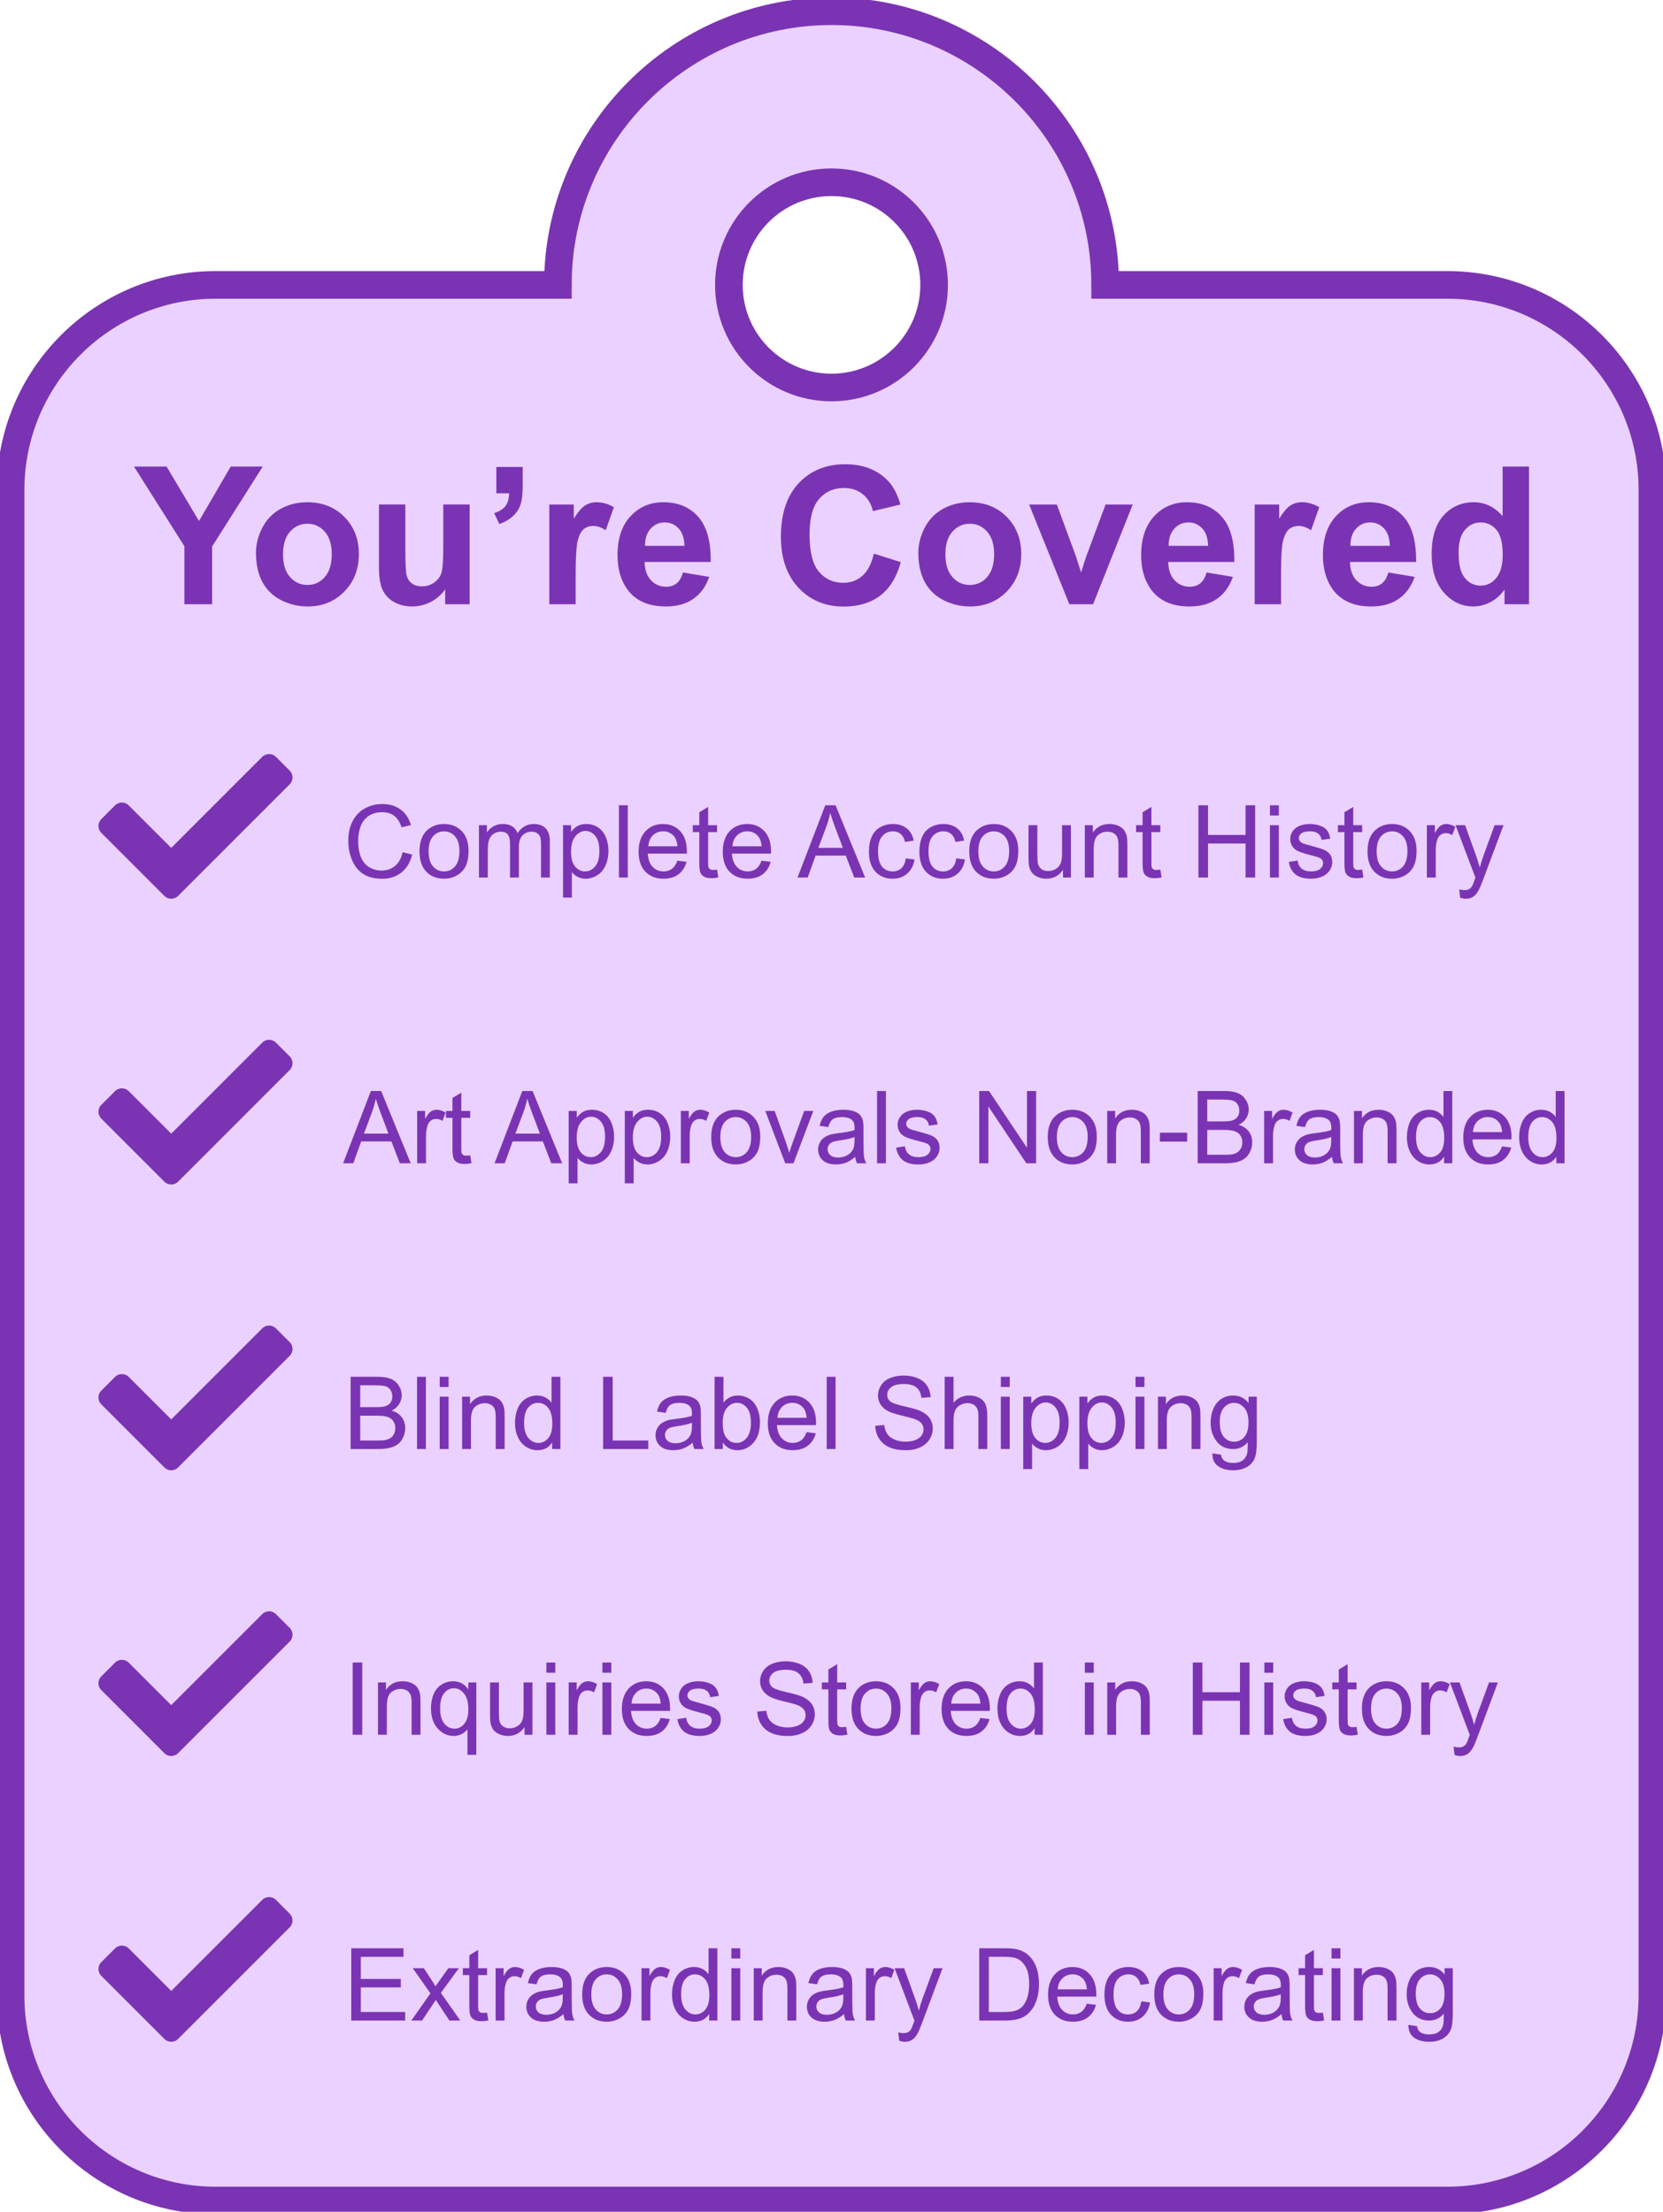 <?xml version="1.0" encoding="UTF-8" standalone="no"?>
<!DOCTYPE svg  PUBLIC '-//W3C//DTD SVG 1.1//EN'  'http://www.w3.org/Graphics/SVG/1.1/DTD/svg11.dtd'>
<!-- Creator: CorelDRAW X5 -->
<svg xmlns="http://www.w3.org/2000/svg" text-rendering="geometricPrecision" fill-rule="evenodd" xml:space="preserve" shape-rendering="geometricPrecision" height="1024px" width="770px" clip-rule="evenodd" image-rendering="optimizeQuality" xmlns:xlink="http://www.w3.org/1999/xlink" viewBox="0 0 770 1023.4">
 <g id="Layer_x0020_1">
  <g id="_447028128">
   <path id="_450399656" d="m765.1 226.62v696.85c0 52.482-42.544 95.025-95.025 95.025h-570.15c-52.482 0-95.025-42.544-95.025-95.025v-696.85c0-52.482 42.544-95.025 95.025-95.025h158.38c0-69.863 56.837-126.7 126.7-126.7s126.7 56.837 126.7 126.7h158.38c52.482 0 95.025 42.544 95.025 95.026v-0zm-380.1-142.54c-26.241 0-47.513 21.272-47.513 47.513s21.272 47.513 47.513 47.513 47.513-21.272 47.513-47.513-21.272-47.513-47.513-47.513" stroke="#7A34B3" stroke-width="12.791" fill="#EAD1FF"/>
   <g fill="#7A34B3">
     <path id="_450399176" d="m76.107 943.68l-29.203-29.203c-1.755-1.754-1.755-4.599 0-6.354l6.353-6.354c1.755-1.755 4.599-1.755 6.354 0l19.673 19.672 42.136-42.136c1.755-1.755 4.599-1.755 6.354 0l6.354 6.354c1.754 1.755 1.754 4.599 0 6.354l-51.667 51.667c-1.755 1.755-4.599 1.755-6.354 0z"/>
     <polygon id="_450399872" fill-rule="nonzero" points="162.64 935.16 162.64 901.71 186.82 901.71 186.82 905.66 167.06 905.66 167.06 915.9 185.57 915.9 185.57 919.82 167.06 919.82 167.06 931.21 187.6 931.21 187.6 935.16"/>
     <path id="_4503998721" d="m190.45 935.16l8.855-12.593-8.193-11.636h5.133l3.723 5.678c0.693 1.082 1.262 1.986 1.682 2.718 0.669-1.005 1.285-1.892 1.853-2.671l4.081-5.724h4.906l-8.372 11.41 9.011 12.819h-5.039l-4.977-7.531-1.324-2.033-6.363 9.564h-4.977z" fill-rule="nonzero"/>
     <path id="_45039987212" d="m225.52 931.48l0.592 3.629c-1.153 0.242-2.189 0.366-3.1 0.366-1.495 0-2.648-0.234-3.473-0.709-0.818-0.467-1.394-1.09-1.729-1.861-0.335-0.763-0.506-2.383-0.506-4.844v-13.94h-3.014v-3.193h3.014v-6.005l4.089-2.461v8.466h4.128v3.193h-4.128v14.166c0 1.176 0.07 1.924 0.21 2.258 0.148 0.335 0.382 0.6 0.709 0.802 0.327 0.195 0.794 0.296 1.402 0.296 0.459 0 1.059-0.055 1.807-0.164z" fill-rule="nonzero"/>
     <path id="_450399872123" d="m229.49 935.16v-24.229h3.692v3.668c0.942-1.713 1.814-2.85 2.617-3.396 0.794-0.545 1.674-0.826 2.632-0.826 1.386 0 2.788 0.444 4.221 1.324l-1.417 3.816c-0.997-0.6-2.002-0.896-3.006-0.896-0.903 0-1.706 0.273-2.422 0.81-0.716 0.545-1.223 1.293-1.526 2.251-0.459 1.456-0.685 3.053-0.685 4.789v12.687h-4.104z" fill-rule="nonzero"/>
     <path id="_4503998721234" d="m260.91 932.17c-1.526 1.293-2.99 2.204-4.393 2.741-1.409 0.53-2.92 0.794-4.532 0.794-2.664 0-4.704-0.647-6.137-1.947-1.425-1.301-2.142-2.967-2.142-4.985 0-1.191 0.265-2.274 0.81-3.255 0.537-0.981 1.246-1.768 2.118-2.36 0.88-0.592 1.861-1.043 2.959-1.347 0.802-0.21 2.017-0.42 3.645-0.615 3.318-0.397 5.763-0.864 7.328-1.417 0.016-0.561 0.024-0.919 0.024-1.067 0-1.674-0.39-2.858-1.168-3.536-1.043-0.935-2.609-1.394-4.673-1.394-1.931 0-3.357 0.335-4.284 1.012-0.919 0.677-1.597 1.877-2.04 3.598l-4.011-0.553c0.366-1.713 0.966-3.107 1.799-4.159 0.833-1.059 2.048-1.877 3.629-2.445 1.581-0.569 3.411-0.857 5.498-0.857 2.072 0 3.746 0.249 5.039 0.732 1.293 0.491 2.243 1.098 2.858 1.838 0.607 0.74 1.028 1.667 1.277 2.796 0.132 0.701 0.202 1.963 0.202 3.785v5.475c0 3.824 0.086 6.238 0.265 7.243 0.171 1.012 0.522 1.986 1.036 2.913h-4.292c-0.42-0.849-0.701-1.846-0.818-2.991zm-0.343-9.174c-1.495 0.615-3.73 1.129-6.705 1.558-1.69 0.241-2.889 0.514-3.582 0.818-0.701 0.304-1.246 0.748-1.62 1.34-0.382 0.584-0.576 1.23-0.576 1.947 0 1.098 0.42 2.009 1.246 2.741 0.825 0.724 2.04 1.09 3.637 1.09 1.581 0 2.991-0.343 4.221-1.036 1.231-0.693 2.142-1.643 2.718-2.843 0.444-0.927 0.662-2.297 0.662-4.104v-1.511z" fill-rule="nonzero"/>
     <path id="_45039987212345" d="m269.56 923.04c0-4.486 1.246-7.811 3.746-9.969 2.079-1.791 4.618-2.695 7.617-2.695 3.333 0 6.059 1.09 8.17 3.279 2.118 2.181 3.17 5.195 3.17 9.042 0 3.123-0.467 5.576-1.402 7.36-0.934 1.791-2.297 3.178-4.081 4.167-1.791 0.989-3.738 1.48-5.856 1.48-3.388 0-6.129-1.083-8.224-3.263-2.095-2.173-3.139-5.304-3.139-9.4zm4.221 0c0 3.107 0.677 5.428 2.033 6.97 1.355 1.55 3.061 2.321 5.109 2.321 2.04 0 3.738-0.779 5.093-2.329 1.348-1.55 2.025-3.917 2.025-7.095 0-2.998-0.677-5.272-2.04-6.814s-3.053-2.313-5.078-2.313c-2.048 0-3.754 0.771-5.109 2.305-1.355 1.534-2.033 3.855-2.033 6.955z" fill-rule="nonzero"/>
     <path id="_450399872123456" d="m297.03 935.16v-24.229h3.692v3.668c0.942-1.713 1.814-2.85 2.617-3.396 0.794-0.545 1.674-0.826 2.632-0.826 1.386 0 2.788 0.444 4.221 1.324l-1.417 3.816c-0.997-0.6-2.002-0.896-3.006-0.896-0.903 0-1.706 0.273-2.422 0.81-0.716 0.545-1.223 1.293-1.526 2.251-0.459 1.456-0.685 3.053-0.685 4.789v12.687h-4.104z" fill-rule="nonzero"/>
     <path id="_4503998721234567" d="m328.36 935.16v-3.061c-1.534 2.407-3.793 3.606-6.776 3.606-1.931 0-3.707-0.53-5.327-1.597-1.62-1.059-2.874-2.547-3.77-4.463-0.888-1.908-1.332-4.096-1.332-6.581 0-2.414 0.405-4.611 1.207-6.581 0.81-1.971 2.017-3.481 3.629-4.525 1.612-1.051 3.419-1.581 5.413-1.581 1.456 0 2.757 0.312 3.894 0.927 1.145 0.615 2.072 1.418 2.788 2.407v-12.002h4.081v33.45h-3.808zm-12.983-12.095c0 3.107 0.654 5.428 1.963 6.962 1.308 1.534 2.85 2.305 4.634 2.305 1.791 0 3.317-0.74 4.571-2.204s1.885-3.707 1.885-6.721c0-3.318-0.639-5.748-1.916-7.298-1.278-1.558-2.85-2.329-4.728-2.329-1.822 0-3.349 0.748-4.571 2.235-1.223 1.488-1.838 3.839-1.838 7.048z" fill-rule="nonzero"/>
     <path id="_45039987212345678" d="m338.64 906.44v-4.727h4.112v4.727h-4.112zm0 28.723v-24.229h4.112v24.229h-4.112z" fill-rule="nonzero"/>
     <path id="_450399872123456789" d="m349.01 935.16v-24.229h3.692v3.442c1.783-2.663 4.354-3.995 7.71-3.995 1.464 0 2.804 0.265 4.026 0.787 1.231 0.53 2.142 1.215 2.749 2.072 0.615 0.849 1.036 1.861 1.285 3.03 0.148 0.763 0.226 2.095 0.226 3.995v14.898h-4.112v-14.743c0-1.667-0.156-2.921-0.475-3.754-0.319-0.826-0.888-1.488-1.698-1.978-0.818-0.499-1.768-0.748-2.866-0.748-1.752 0-3.255 0.561-4.533 1.667-1.269 1.114-1.9 3.216-1.9 6.324v13.232h-4.104z" fill-rule="nonzero"/>
     <path id="_45039987212345678910" d="m390.81 932.17c-1.526 1.293-2.99 2.204-4.393 2.741-1.409 0.53-2.92 0.794-4.532 0.794-2.664 0-4.704-0.647-6.137-1.947-1.425-1.301-2.142-2.967-2.142-4.985 0-1.191 0.265-2.274 0.81-3.255 0.537-0.981 1.246-1.768 2.118-2.36 0.88-0.592 1.861-1.043 2.959-1.347 0.802-0.21 2.017-0.42 3.645-0.615 3.318-0.397 5.763-0.864 7.328-1.417 0.016-0.561 0.024-0.919 0.024-1.067 0-1.674-0.39-2.858-1.168-3.536-1.043-0.935-2.609-1.394-4.673-1.394-1.931 0-3.357 0.335-4.284 1.012-0.919 0.677-1.597 1.877-2.04 3.598l-4.011-0.553c0.366-1.713 0.966-3.107 1.799-4.159 0.833-1.059 2.048-1.877 3.629-2.445 1.581-0.569 3.411-0.857 5.498-0.857 2.072 0 3.746 0.249 5.039 0.732 1.293 0.491 2.243 1.098 2.858 1.838 0.607 0.74 1.028 1.667 1.277 2.796 0.132 0.701 0.202 1.963 0.202 3.785v5.475c0 3.824 0.086 6.238 0.265 7.243 0.171 1.012 0.522 1.986 1.036 2.913h-4.292c-0.42-0.849-0.701-1.846-0.818-2.991zm-0.343-9.174c-1.495 0.615-3.73 1.129-6.705 1.558-1.69 0.241-2.889 0.514-3.582 0.818-0.701 0.304-1.246 0.748-1.62 1.34-0.382 0.584-0.576 1.23-0.576 1.947 0 1.098 0.42 2.009 1.246 2.741 0.825 0.724 2.04 1.09 3.637 1.09 1.581 0 2.991-0.343 4.221-1.036 1.231-0.693 2.142-1.643 2.718-2.843 0.444-0.927 0.662-2.297 0.662-4.104v-1.511z" fill-rule="nonzero"/>
     <path id="_4503998721234567891011" d="m400.94 935.16v-24.229h3.692v3.668c0.942-1.713 1.814-2.85 2.617-3.396 0.794-0.545 1.674-0.826 2.632-0.826 1.386 0 2.788 0.444 4.221 1.324l-1.417 3.816c-0.997-0.6-2.002-0.896-3.006-0.896-0.903 0-1.706 0.273-2.422 0.81-0.716 0.545-1.223 1.293-1.526 2.251-0.459 1.456-0.685 3.053-0.685 4.789v12.687h-4.104z" fill-rule="nonzero"/>
     <path id="_450399872123456789101112" d="m416.36 944.49l-0.46-3.855c0.904 0.242 1.682 0.366 2.352 0.366 0.911 0 1.643-0.156 2.188-0.46 0.553-0.303 0.997-0.724 1.347-1.277 0.265-0.405 0.678-1.425 1.254-3.053 0.078-0.234 0.203-0.561 0.366-1.005l-9.19-24.276h4.423l5.047 14.026c0.647 1.783 1.238 3.653 1.752 5.615 0.475-1.884 1.036-3.723 1.69-5.522l5.179-14.12h4.104l-9.213 24.642c-0.989 2.663-1.76 4.494-2.305 5.498-0.732 1.355-1.566 2.345-2.508 2.975-0.95 0.631-2.072 0.95-3.38 0.95-0.794 0-1.674-0.172-2.648-0.506z" fill-rule="nonzero"/>
     <path id="_45039987212345678910111213" d="m453.42 935.16v-33.45h11.518c2.601 0 4.587 0.164 5.958 0.483 1.916 0.436 3.551 1.238 4.906 2.391 1.76 1.496 3.084 3.396 3.956 5.716 0.88 2.321 1.316 4.969 1.316 7.952 0 2.539-0.296 4.79-0.896 6.752-0.592 1.963-1.347 3.59-2.282 4.875-0.927 1.285-1.939 2.298-3.045 3.03-1.098 0.74-2.43 1.301-3.988 1.682-1.565 0.382-3.357 0.568-5.374 0.568h-12.071zm4.423-3.948h7.142c2.204 0 3.941-0.203 5.195-0.615 1.254-0.413 2.251-0.989 2.999-1.737 1.051-1.043 1.869-2.461 2.453-4.229 0.584-1.776 0.88-3.917 0.88-6.449 0-3.497-0.576-6.184-1.721-8.061-1.153-1.884-2.547-3.139-4.19-3.777-1.184-0.459-3.1-0.685-5.724-0.685h-7.033v25.553z" fill-rule="nonzero"/>
     <path id="_4503998721234567891011121314" d="m503.22 927.36l4.245 0.522c-0.67 2.485-1.908 4.408-3.715 5.779-1.815 1.363-4.128 2.048-6.939 2.048-3.543 0-6.355-1.09-8.427-3.271-2.08-2.181-3.115-5.242-3.115-9.182 0-4.081 1.051-7.243 3.147-9.493 2.103-2.251 4.821-3.38 8.169-3.38 3.24 0 5.888 1.106 7.936 3.31 2.056 2.204 3.084 5.311 3.084 9.307 0 0.249-0.008 0.615-0.023 1.098h-18.068c0.148 2.663 0.904 4.704 2.258 6.113 1.355 1.417 3.038 2.126 5.062 2.126 1.503 0 2.788-0.397 3.855-1.191 1.067-0.787 1.908-2.048 2.531-3.785zm-13.481-6.643h13.528c-0.179-2.033-0.701-3.567-1.55-4.58-1.308-1.581-3.006-2.375-5.086-2.375-1.885 0-3.473 0.631-4.758 1.892-1.285 1.262-1.994 2.951-2.134 5.062z" fill-rule="nonzero"/>
     <path id="_450399872123456789101112131415" d="m528.44 926.28l4.034 0.53c-0.436 2.78-1.565 4.961-3.388 6.534-1.815 1.573-4.05 2.36-6.698 2.36-3.31 0-5.981-1.083-7.991-3.248-2.017-2.165-3.03-5.272-3.03-9.322 0-2.617 0.436-4.906 1.301-6.869 0.872-1.963 2.188-3.434 3.964-4.416 1.768-0.982 3.699-1.472 5.779-1.472 2.632 0 4.79 0.67 6.457 2.002 1.674 1.332 2.749 3.216 3.224 5.67l-3.995 0.615c-0.382-1.628-1.051-2.85-2.017-3.676-0.966-0.818-2.134-1.23-3.505-1.23-2.072 0-3.754 0.74-5.046 2.227-1.293 1.48-1.939 3.824-1.939 7.033 0 3.256 0.623 5.623 1.877 7.103 1.246 1.472 2.874 2.212 4.883 2.212 1.612 0 2.952-0.498 4.034-1.488 1.083-0.989 1.768-2.508 2.056-4.564z" fill-rule="nonzero"/>
     <path id="_45039987212345678910111213141516" d="m534.46 923.04c0-4.486 1.246-7.811 3.746-9.969 2.079-1.791 4.618-2.695 7.617-2.695 3.333 0 6.059 1.09 8.17 3.279 2.118 2.181 3.17 5.195 3.17 9.042 0 3.123-0.467 5.576-1.402 7.36-0.934 1.791-2.297 3.178-4.081 4.167-1.791 0.989-3.738 1.48-5.856 1.48-3.388 0-6.129-1.083-8.224-3.263-2.095-2.173-3.139-5.304-3.139-9.4zm4.221 0c0 3.107 0.677 5.428 2.033 6.97 1.355 1.55 3.061 2.321 5.109 2.321 2.04 0 3.738-0.779 5.093-2.329 1.348-1.55 2.025-3.917 2.025-7.095 0-2.998-0.677-5.272-2.04-6.814s-3.053-2.313-5.078-2.313c-2.048 0-3.754 0.771-5.109 2.305-1.355 1.534-2.033 3.855-2.033 6.955z" fill-rule="nonzero"/>
     <path id="_4503998721234567891011121314151617" d="m561.94 935.16v-24.229h3.692v3.668c0.942-1.713 1.814-2.85 2.617-3.396 0.794-0.545 1.674-0.826 2.632-0.826 1.386 0 2.788 0.444 4.221 1.324l-1.417 3.816c-0.997-0.6-2.002-0.896-3.006-0.896-0.903 0-1.706 0.273-2.422 0.81-0.716 0.545-1.223 1.293-1.526 2.251-0.459 1.456-0.685 3.053-0.685 4.789v12.687h-4.104z" fill-rule="nonzero"/>
     <path id="_450399872123456789101112131415161718" d="m593.35 932.17c-1.526 1.293-2.99 2.204-4.393 2.741-1.409 0.53-2.92 0.794-4.532 0.794-2.664 0-4.704-0.647-6.137-1.947-1.425-1.301-2.142-2.967-2.142-4.985 0-1.191 0.265-2.274 0.81-3.255 0.537-0.981 1.246-1.768 2.118-2.36 0.88-0.592 1.861-1.043 2.959-1.347 0.802-0.21 2.017-0.42 3.645-0.615 3.318-0.397 5.763-0.864 7.328-1.417 0.016-0.561 0.024-0.919 0.024-1.067 0-1.674-0.39-2.858-1.168-3.536-1.043-0.935-2.609-1.394-4.673-1.394-1.931 0-3.357 0.335-4.284 1.012-0.919 0.677-1.597 1.877-2.04 3.598l-4.011-0.553c0.366-1.713 0.966-3.107 1.799-4.159 0.833-1.059 2.048-1.877 3.629-2.445 1.581-0.569 3.411-0.857 5.498-0.857 2.072 0 3.746 0.249 5.039 0.732 1.293 0.491 2.243 1.098 2.858 1.838 0.607 0.74 1.028 1.667 1.277 2.796 0.132 0.701 0.202 1.963 0.202 3.785v5.475c0 3.824 0.086 6.238 0.265 7.243 0.171 1.012 0.522 1.986 1.036 2.913h-4.292c-0.42-0.849-0.701-1.846-0.818-2.991zm-0.343-9.174c-1.495 0.615-3.73 1.129-6.705 1.558-1.69 0.241-2.889 0.514-3.582 0.818-0.701 0.304-1.246 0.748-1.62 1.34-0.382 0.584-0.576 1.23-0.576 1.947 0 1.098 0.42 2.009 1.246 2.741 0.825 0.724 2.04 1.09 3.637 1.09 1.581 0 2.991-0.343 4.221-1.036 1.231-0.693 2.142-1.643 2.718-2.843 0.444-0.927 0.662-2.297 0.662-4.104v-1.511z" fill-rule="nonzero"/>
     <path id="_45039987212345678910111213141516171819" d="m612.5 931.48l0.592 3.629c-1.153 0.242-2.189 0.366-3.1 0.366-1.495 0-2.648-0.234-3.473-0.709-0.818-0.467-1.394-1.09-1.729-1.861-0.335-0.763-0.506-2.383-0.506-4.844v-13.94h-3.014v-3.193h3.014v-6.005l4.089-2.461v8.466h4.128v3.193h-4.128v14.166c0 1.176 0.07 1.924 0.21 2.258 0.148 0.335 0.382 0.6 0.709 0.802 0.327 0.195 0.794 0.296 1.402 0.296 0.459 0 1.059-0.055 1.807-0.164z" fill-rule="nonzero"/>
     <path id="_4503998721234567891011121314151617181920" d="m616.53 906.44v-4.727h4.112v4.727h-4.112zm0 28.723v-24.229h4.112v24.229h-4.112z" fill-rule="nonzero"/>
     <path id="_450399872123456789101112131415161718192021" d="m626.9 935.16v-24.229h3.692v3.442c1.783-2.663 4.354-3.995 7.71-3.995 1.464 0 2.804 0.265 4.026 0.787 1.231 0.53 2.142 1.215 2.749 2.072 0.615 0.849 1.036 1.861 1.285 3.03 0.148 0.763 0.226 2.095 0.226 3.995v14.898h-4.112v-14.743c0-1.667-0.156-2.921-0.475-3.754-0.319-0.826-0.888-1.488-1.698-1.978-0.818-0.499-1.768-0.748-2.866-0.748-1.752 0-3.255 0.561-4.533 1.667-1.269 1.114-1.9 3.216-1.9 6.324v13.232h-4.104z" fill-rule="nonzero"/>
     <path id="_45039987212345678910111213141516171819202122" d="m652.13 937.17l3.995 0.592c0.164 1.231 0.631 2.126 1.387 2.695 1.02 0.755 2.414 1.137 4.174 1.137 1.908 0 3.372-0.382 4.408-1.137 1.036-0.763 1.729-1.83 2.095-3.193 0.218-0.841 0.312-2.594 0.296-5.273-1.791 2.111-4.027 3.17-6.705 3.17-3.333 0-5.911-1.199-7.734-3.606-1.823-2.399-2.741-5.288-2.741-8.645 0-2.313 0.42-4.447 1.254-6.402 0.841-1.955 2.056-3.466 3.645-4.533 1.589-1.059 3.458-1.597 5.599-1.597 2.858 0 5.218 1.161 7.071 3.474v-2.921h3.793v20.942c0 3.77-0.389 6.449-1.153 8.022-0.771 1.573-1.986 2.819-3.653 3.73-1.666 0.911-3.715 1.371-6.152 1.371-2.889 0-5.226-0.654-7.002-1.955-1.783-1.301-2.64-3.255-2.578-5.872zm3.396-14.556c0 3.178 0.631 5.498 1.9 6.955 1.262 1.464 2.842 2.189 4.743 2.189 1.885 0 3.466-0.724 4.743-2.173 1.277-1.456 1.916-3.73 1.916-6.838 0-2.967-0.654-5.202-1.971-6.705-1.316-1.503-2.905-2.258-4.758-2.258-1.822 0-3.372 0.74-4.657 2.227-1.278 1.48-1.916 3.684-1.916 6.604z" fill-rule="nonzero"/>
     <path id="_450399608" d="m76.107 811.38l-29.203-29.203c-1.755-1.754-1.755-4.599 0-6.354l6.353-6.354c1.755-1.755 4.599-1.755 6.354 0l19.673 19.672 42.136-42.136c1.755-1.755 4.599-1.755 6.354 0l6.354 6.354c1.754 1.755 1.754 4.599 0 6.354l-51.667 51.667c-1.755 1.755-4.599 1.755-6.354 0z"/>
     <polygon id="_450399056" fill-rule="nonzero" points="163.3 802.86 163.3 769.41 167.73 769.41 167.73 802.86"/>
     <path id="_4503990561" d="m175.01 802.86v-24.229h3.692v3.442c1.783-2.663 4.354-3.995 7.71-3.995 1.464 0 2.804 0.265 4.026 0.787 1.231 0.53 2.142 1.215 2.749 2.072 0.615 0.849 1.036 1.861 1.285 3.03 0.148 0.763 0.226 2.095 0.226 3.995v14.898h-4.112v-14.743c0-1.667-0.156-2.921-0.475-3.754-0.319-0.826-0.888-1.488-1.698-1.978-0.818-0.499-1.768-0.748-2.866-0.748-1.752 0-3.255 0.561-4.533 1.667-1.269 1.114-1.9 3.216-1.9 6.324v13.232h-4.104z" fill-rule="nonzero"/>
     <path id="_45039905612" d="m216.44 812.15v-11.861c-0.639 0.896-1.534 1.643-2.679 2.235-1.153 0.592-2.375 0.888-3.668 0.888-2.874 0-5.351-1.145-7.422-3.442-2.079-2.297-3.115-5.444-3.115-9.447 0-2.43 0.421-4.618 1.27-6.55 0.841-1.932 2.064-3.396 3.668-4.393 1.605-0.997 3.365-1.496 5.28-1.496 2.998 0 5.358 1.262 7.079 3.793v-3.24h3.692v33.512h-4.104zm-12.663-21.464c0 3.115 0.654 5.452 1.963 7.009 1.308 1.565 2.874 2.344 4.696 2.344 1.752 0 3.255-0.74 4.517-2.227 1.27-1.48 1.9-3.738 1.9-6.768 0-3.224-0.67-5.646-2.002-7.274-1.332-1.628-2.889-2.446-4.688-2.446-1.776 0-3.287 0.763-4.525 2.274-1.238 1.511-1.861 3.871-1.861 7.087z" fill-rule="nonzero"/>
     <path id="_450399056123" d="m242.87 802.86v-3.559c-1.892 2.741-4.455 4.104-7.694 4.104-1.425 0-2.765-0.273-4.003-0.818-1.238-0.545-2.157-1.238-2.757-2.064-0.607-0.833-1.028-1.846-1.27-3.045-0.164-0.81-0.249-2.087-0.249-3.84v-15.008h4.104v13.434c0 2.149 0.085 3.59 0.249 4.338 0.265 1.083 0.81 1.924 1.643 2.547 0.841 0.615 1.877 0.919 3.107 0.919s2.383-0.311 3.466-0.942c1.082-0.631 1.846-1.495 2.29-2.578 0.452-1.09 0.677-2.671 0.677-4.735v-12.983h4.104v24.229h-3.668z" fill-rule="nonzero"/>
     <path id="_4503990561234" d="m252.99 774.14v-4.727h4.112v4.727h-4.112zm0 28.723v-24.229h4.112v24.229h-4.112z" fill-rule="nonzero"/>
     <path id="_45039905612345" d="m263.31 802.86v-24.229h3.692v3.668c0.942-1.713 1.814-2.85 2.617-3.396 0.794-0.545 1.674-0.826 2.632-0.826 1.386 0 2.788 0.444 4.221 1.324l-1.417 3.816c-0.997-0.6-2.002-0.896-3.006-0.896-0.903 0-1.706 0.273-2.422 0.81-0.716 0.545-1.223 1.293-1.526 2.251-0.459 1.456-0.685 3.053-0.685 4.789v12.687h-4.104z" fill-rule="nonzero"/>
     <path id="_450399056123456" d="m278.93 774.14v-4.727h4.112v4.727h-4.112zm0 28.723v-24.229h4.112v24.229h-4.112z" fill-rule="nonzero"/>
     <path id="_4503990561234567" d="m305.88 795.06l4.245 0.522c-0.67 2.485-1.908 4.408-3.715 5.779-1.815 1.363-4.128 2.048-6.939 2.048-3.543 0-6.355-1.09-8.427-3.271-2.08-2.181-3.115-5.242-3.115-9.182 0-4.081 1.051-7.243 3.147-9.493 2.103-2.251 4.821-3.38 8.169-3.38 3.24 0 5.888 1.106 7.936 3.31 2.056 2.204 3.084 5.311 3.084 9.307 0 0.249-0.008 0.615-0.023 1.098h-18.068c0.148 2.663 0.904 4.704 2.258 6.113 1.355 1.417 3.038 2.126 5.062 2.126 1.503 0 2.788-0.397 3.855-1.191 1.067-0.787 1.908-2.048 2.531-3.785zm-13.481-6.643h13.528c-0.179-2.033-0.701-3.567-1.55-4.58-1.308-1.581-3.006-2.375-5.086-2.375-1.885 0-3.473 0.631-4.758 1.892-1.285 1.262-1.994 2.951-2.134 5.062z" fill-rule="nonzero"/>
     <path id="_45039905612345678" d="m313.64 795.63l4.058-0.639c0.226 1.628 0.864 2.874 1.908 3.746 1.036 0.864 2.492 1.3 4.369 1.3 1.885 0 3.287-0.389 4.198-1.153 0.911-0.771 1.371-1.674 1.371-2.703 0-0.934-0.405-1.659-1.215-2.196-0.561-0.366-1.963-0.825-4.198-1.386-3.006-0.763-5.101-1.417-6.262-1.978-1.161-0.553-2.048-1.324-2.648-2.305-0.6-0.981-0.903-2.064-0.903-3.248 0-1.082 0.249-2.079 0.748-2.998 0.491-0.927 1.168-1.69 2.017-2.297 0.639-0.467 1.511-0.873 2.609-1.2 1.106-0.327 2.29-0.491 3.551-0.491 1.9 0 3.567 0.281 5.008 0.826 1.441 0.545 2.5 1.285 3.185 2.22 0.685 0.942 1.153 2.189 1.41 3.754l-4.011 0.553c-0.187-1.246-0.716-2.22-1.589-2.921-0.873-0.701-2.111-1.051-3.707-1.051-1.884 0-3.232 0.311-4.034 0.934-0.81 0.623-1.215 1.355-1.215 2.189 0 0.537 0.172 1.012 0.506 1.441 0.335 0.444 0.857 0.802 1.573 1.098 0.413 0.148 1.62 0.499 3.629 1.044 2.905 0.779 4.93 1.409 6.074 1.908 1.153 0.491 2.056 1.215 2.71 2.157 0.654 0.942 0.981 2.111 0.981 3.512 0 1.371-0.405 2.656-1.199 3.871-0.802 1.207-1.955 2.142-3.458 2.804-1.503 0.662-3.209 0.989-5.109 0.989-3.154 0-5.553-0.654-7.204-1.963s-2.703-3.248-3.154-5.818z" fill-rule="nonzero"/>
     <path id="_450399056123456789" d="m350.65 792.12l4.175-0.366c0.194 1.674 0.654 3.045 1.379 4.12 0.724 1.075 1.846 1.939 3.364 2.601 1.518 0.662 3.232 0.989 5.132 0.989 1.69 0 3.178-0.249 4.471-0.748 1.293-0.506 2.258-1.191 2.889-2.064 0.631-0.88 0.95-1.83 0.95-2.866 0-1.051-0.304-1.963-0.919-2.749-0.607-0.787-1.612-1.441-3.006-1.971-0.904-0.35-2.882-0.896-5.958-1.635-3.068-0.74-5.226-1.433-6.457-2.087-1.597-0.833-2.788-1.877-3.575-3.115-0.778-1.239-1.168-2.625-1.168-4.167 0-1.682 0.475-3.263 1.433-4.727 0.958-1.472 2.36-2.586 4.198-3.349 1.846-0.755 3.886-1.137 6.137-1.137 2.485 0 4.665 0.397 6.566 1.199 1.892 0.794 3.349 1.97 4.369 3.52 1.012 1.55 1.565 3.31 1.643 5.272l-4.245 0.319c-0.234-2.111-1.005-3.715-2.321-4.79-1.316-1.083-3.255-1.62-5.826-1.62-2.679 0-4.626 0.491-5.856 1.472-1.223 0.981-1.838 2.165-1.838 3.543 0 1.207 0.436 2.196 1.3 2.967 0.857 0.779 3.076 1.573 6.675 2.383 3.598 0.818 6.067 1.527 7.407 2.134 1.947 0.904 3.388 2.04 4.314 3.411 0.927 1.379 1.387 2.967 1.387 4.758 0 1.783-0.506 3.458-1.527 5.031-1.02 1.573-2.484 2.796-4.392 3.676-1.908 0.872-4.058 1.308-6.441 1.308-3.03 0-5.569-0.436-7.609-1.324-2.048-0.88-3.653-2.204-4.821-3.98-1.161-1.768-1.776-3.777-1.83-6.012z" fill-rule="nonzero"/>
     <path id="_45039905612345678910" d="m391.77 799.19l0.592 3.629c-1.153 0.242-2.189 0.366-3.1 0.366-1.495 0-2.648-0.234-3.473-0.709-0.818-0.467-1.394-1.09-1.729-1.861-0.335-0.763-0.506-2.383-0.506-4.844v-13.94h-3.014v-3.193h3.014v-6.005l4.089-2.461v8.466h4.128v3.193h-4.128v14.166c0 1.176 0.07 1.924 0.21 2.258 0.148 0.335 0.382 0.6 0.709 0.802 0.327 0.195 0.794 0.296 1.402 0.296 0.459 0 1.059-0.055 1.807-0.164z" fill-rule="nonzero"/>
     <path id="_4503990561234567891011" d="m394.25 790.74c0-4.486 1.246-7.811 3.746-9.969 2.079-1.791 4.618-2.695 7.617-2.695 3.333 0 6.059 1.09 8.17 3.279 2.118 2.181 3.17 5.195 3.17 9.042 0 3.123-0.467 5.576-1.402 7.36-0.934 1.791-2.297 3.178-4.081 4.167-1.791 0.989-3.738 1.48-5.856 1.48-3.388 0-6.129-1.083-8.224-3.263-2.095-2.173-3.139-5.304-3.139-9.4zm4.221 0c0 3.107 0.677 5.428 2.033 6.97 1.355 1.55 3.061 2.321 5.109 2.321 2.04 0 3.738-0.779 5.093-2.329 1.348-1.55 2.025-3.917 2.025-7.095 0-2.998-0.677-5.272-2.04-6.814s-3.053-2.313-5.078-2.313c-2.048 0-3.754 0.771-5.109 2.305-1.355 1.534-2.033 3.855-2.033 6.955z" fill-rule="nonzero"/>
     <path id="_450399056123456789101112" d="m421.73 802.86v-24.229h3.692v3.668c0.942-1.713 1.814-2.85 2.617-3.396 0.794-0.545 1.674-0.826 2.632-0.826 1.386 0 2.788 0.444 4.221 1.324l-1.417 3.816c-0.997-0.6-2.002-0.896-3.006-0.896-0.903 0-1.706 0.273-2.422 0.81-0.716 0.545-1.223 1.293-1.526 2.251-0.459 1.456-0.685 3.053-0.685 4.789v12.687h-4.104z" fill-rule="nonzero"/>
     <path id="_45039905612345678910111213" d="m453.92 795.06l4.245 0.522c-0.67 2.485-1.908 4.408-3.715 5.779-1.815 1.363-4.128 2.048-6.939 2.048-3.543 0-6.355-1.09-8.427-3.271-2.08-2.181-3.115-5.242-3.115-9.182 0-4.081 1.051-7.243 3.147-9.493 2.103-2.251 4.821-3.38 8.169-3.38 3.24 0 5.888 1.106 7.936 3.31 2.056 2.204 3.084 5.311 3.084 9.307 0 0.249-0.008 0.615-0.023 1.098h-18.068c0.148 2.663 0.904 4.704 2.258 6.113 1.355 1.417 3.038 2.126 5.062 2.126 1.503 0 2.788-0.397 3.855-1.191 1.067-0.787 1.908-2.048 2.531-3.785zm-13.481-6.643h13.528c-0.179-2.033-0.701-3.567-1.55-4.58-1.308-1.581-3.006-2.375-5.086-2.375-1.885 0-3.473 0.631-4.758 1.892-1.285 1.262-1.994 2.951-2.134 5.062z" fill-rule="nonzero"/>
     <path id="_4503990561234567891011121314" d="m479.04 802.86v-3.061c-1.534 2.407-3.793 3.606-6.776 3.606-1.931 0-3.707-0.53-5.327-1.597-1.62-1.059-2.874-2.547-3.77-4.463-0.888-1.908-1.332-4.096-1.332-6.581 0-2.414 0.405-4.611 1.207-6.581 0.81-1.971 2.017-3.481 3.629-4.525 1.612-1.051 3.419-1.581 5.413-1.581 1.456 0 2.757 0.312 3.894 0.927 1.145 0.615 2.072 1.418 2.788 2.407v-12.002h4.081v33.45h-3.808zm-12.983-12.095c0 3.107 0.654 5.428 1.963 6.962 1.308 1.534 2.85 2.305 4.634 2.305 1.791 0 3.317-0.74 4.571-2.204s1.885-3.707 1.885-6.721c0-3.318-0.639-5.748-1.916-7.298-1.278-1.558-2.85-2.329-4.728-2.329-1.822 0-3.349 0.748-4.571 2.235-1.223 1.488-1.838 3.839-1.838 7.048z" fill-rule="nonzero"/>
     <path id="_450399056123456789101112131415" d="m502.31 774.14v-4.727h4.112v4.727h-4.112zm0 28.723v-24.229h4.112v24.229h-4.112z" fill-rule="nonzero"/>
     <path id="_45039905612345678910111213141516" d="m512.68 802.86v-24.229h3.692v3.442c1.783-2.663 4.354-3.995 7.71-3.995 1.464 0 2.804 0.265 4.026 0.787 1.231 0.53 2.142 1.215 2.749 2.072 0.615 0.849 1.036 1.861 1.285 3.03 0.148 0.763 0.226 2.095 0.226 3.995v14.898h-4.112v-14.743c0-1.667-0.156-2.921-0.475-3.754-0.319-0.826-0.888-1.488-1.698-1.978-0.818-0.499-1.768-0.748-2.866-0.748-1.752 0-3.255 0.561-4.533 1.667-1.269 1.114-1.9 3.216-1.9 6.324v13.232h-4.104z" fill-rule="nonzero"/>
     <polygon id="_4503990561234567891011121314151617" fill-rule="nonzero" points="552.3 802.86 552.3 769.41 556.74 769.41 556.74 783.15 574.12 783.15 574.12 769.41 578.55 769.41 578.55 802.86 574.12 802.86 574.12 787.1 556.74 787.1 556.74 802.86"/>
     <path id="_450399056123456789101112131415161718" d="m585.41 774.14v-4.727h4.112v4.727h-4.112zm0 28.723v-24.229h4.112v24.229h-4.112z" fill-rule="nonzero"/>
     <path id="_45039905612345678910111213141516171819" d="m594.13 795.63l4.058-0.639c0.226 1.628 0.864 2.874 1.908 3.746 1.036 0.864 2.492 1.3 4.369 1.3 1.885 0 3.287-0.389 4.198-1.153 0.911-0.771 1.371-1.674 1.371-2.703 0-0.934-0.405-1.659-1.215-2.196-0.561-0.366-1.963-0.825-4.198-1.386-3.006-0.763-5.101-1.417-6.262-1.978-1.161-0.553-2.048-1.324-2.648-2.305-0.6-0.981-0.903-2.064-0.903-3.248 0-1.082 0.249-2.079 0.748-2.998 0.491-0.927 1.168-1.69 2.017-2.297 0.639-0.467 1.511-0.873 2.609-1.2 1.106-0.327 2.29-0.491 3.551-0.491 1.9 0 3.567 0.281 5.008 0.826 1.441 0.545 2.5 1.285 3.185 2.22 0.685 0.942 1.153 2.189 1.41 3.754l-4.011 0.553c-0.187-1.246-0.716-2.22-1.589-2.921-0.873-0.701-2.111-1.051-3.707-1.051-1.884 0-3.232 0.311-4.034 0.934-0.81 0.623-1.215 1.355-1.215 2.189 0 0.537 0.172 1.012 0.506 1.441 0.335 0.444 0.857 0.802 1.573 1.098 0.413 0.148 1.62 0.499 3.629 1.044 2.905 0.779 4.93 1.409 6.074 1.908 1.153 0.491 2.056 1.215 2.71 2.157 0.654 0.942 0.981 2.111 0.981 3.512 0 1.371-0.405 2.656-1.199 3.871-0.802 1.207-1.955 2.142-3.458 2.804-1.503 0.662-3.209 0.989-5.109 0.989-3.154 0-5.553-0.654-7.204-1.963s-2.703-3.248-3.154-5.818z" fill-rule="nonzero"/>
     <path id="_4503990561234567891011121314151617181920" d="m628.1 799.19l0.592 3.629c-1.153 0.242-2.189 0.366-3.1 0.366-1.495 0-2.648-0.234-3.473-0.709-0.818-0.467-1.394-1.09-1.729-1.861-0.335-0.763-0.506-2.383-0.506-4.844v-13.94h-3.014v-3.193h3.014v-6.005l4.089-2.461v8.466h4.128v3.193h-4.128v14.166c0 1.176 0.07 1.924 0.21 2.258 0.148 0.335 0.382 0.6 0.709 0.802 0.327 0.195 0.794 0.296 1.402 0.296 0.459 0 1.059-0.055 1.807-0.164z" fill-rule="nonzero"/>
     <path id="_450399056123456789101112131415161718192021" d="m630.59 790.74c0-4.486 1.246-7.811 3.746-9.969 2.079-1.791 4.618-2.695 7.617-2.695 3.333 0 6.059 1.09 8.17 3.279 2.118 2.181 3.17 5.195 3.17 9.042 0 3.123-0.467 5.576-1.402 7.36-0.934 1.791-2.297 3.178-4.081 4.167-1.791 0.989-3.738 1.48-5.856 1.48-3.388 0-6.129-1.083-8.224-3.263-2.095-2.173-3.139-5.304-3.139-9.4zm4.221 0c0 3.107 0.677 5.428 2.033 6.97 1.355 1.55 3.061 2.321 5.109 2.321 2.04 0 3.738-0.779 5.093-2.329 1.348-1.55 2.025-3.917 2.025-7.095 0-2.998-0.677-5.272-2.04-6.814s-3.053-2.313-5.078-2.313c-2.048 0-3.754 0.771-5.109 2.305-1.355 1.534-2.033 3.855-2.033 6.955z" fill-rule="nonzero"/>
     <path id="_45039905612345678910111213141516171819202122" d="m658.07 802.86v-24.229h3.692v3.668c0.942-1.713 1.814-2.85 2.617-3.396 0.794-0.545 1.674-0.826 2.632-0.826 1.386 0 2.788 0.444 4.221 1.324l-1.417 3.816c-0.997-0.6-2.002-0.896-3.006-0.896-0.903 0-1.706 0.273-2.422 0.81-0.716 0.545-1.223 1.293-1.526 2.251-0.459 1.456-0.685 3.053-0.685 4.789v12.687h-4.104z" fill-rule="nonzero"/>
     <path id="_4503990561234567891011121314151617181920212223" d="m673.49 812.19l-0.46-3.855c0.904 0.242 1.682 0.366 2.352 0.366 0.911 0 1.643-0.156 2.188-0.46 0.553-0.303 0.997-0.724 1.347-1.277 0.265-0.405 0.678-1.425 1.254-3.053 0.078-0.234 0.203-0.561 0.366-1.005l-9.19-24.276h4.423l5.047 14.026c0.647 1.783 1.238 3.653 1.752 5.615 0.475-1.884 1.036-3.723 1.69-5.522l5.179-14.12h4.104l-9.213 24.642c-0.989 2.663-1.76 4.494-2.305 5.498-0.732 1.355-1.566 2.345-2.508 2.975-0.95 0.631-2.072 0.95-3.38 0.95-0.794 0-1.674-0.172-2.648-0.506z" fill-rule="nonzero"/>
     <path id="_450398984" d="m76.107 679.09l-29.203-29.203c-1.755-1.754-1.755-4.599 0-6.354l6.353-6.354c1.755-1.755 4.599-1.755 6.354 0l19.673 19.672 42.136-42.136c1.755-1.755 4.599-1.755 6.354 0l6.354 6.354c1.754 1.755 1.754 4.599 0 6.354l-51.667 51.667c-1.755 1.755-4.599 1.755-6.354 0z"/>
     <path id="_450398912" d="m162.36 670.57v-33.45h12.555c2.554 0 4.603 0.343 6.145 1.012 1.55 0.677 2.757 1.721 3.629 3.131 0.872 1.402 1.316 2.874 1.316 4.416 0 1.425-0.389 2.773-1.168 4.035-0.771 1.262-1.947 2.282-3.513 3.061 2.025 0.592 3.575 1.604 4.665 3.03 1.09 1.433 1.635 3.123 1.635 5.07 0 1.565-0.335 3.022-0.997 4.369-0.662 1.347-1.48 2.383-2.454 3.115-0.973 0.732-2.196 1.278-3.66 1.651-1.464 0.374-3.263 0.561-5.397 0.561h-12.757zm4.431-19.392h7.235c1.955 0 3.364-0.132 4.221-0.389 1.122-0.335 1.971-0.888 2.539-1.667 0.568-0.779 0.857-1.752 0.857-2.921 0-1.106-0.265-2.087-0.794-2.928-0.537-0.849-1.3-1.425-2.282-1.737-0.989-0.311-2.687-0.467-5.094-0.467h-6.682v10.109zm0 15.444h8.326c1.433 0 2.438-0.055 3.014-0.156 1.02-0.187 1.869-0.491 2.554-0.919 0.685-0.42 1.246-1.043 1.69-1.853 0.436-0.818 0.662-1.752 0.662-2.819 0-1.246-0.319-2.329-0.958-3.255-0.639-0.919-1.526-1.565-2.664-1.939-1.129-0.366-2.765-0.553-4.891-0.553h-7.734v11.495z" fill-rule="nonzero"/>
     <polygon id="_4503989121" fill-rule="nonzero" points="193.1 670.57 193.1 637.12 197.2 637.12 197.2 670.57"/>
     <path id="_45039891212" d="m203.59 641.84v-4.727h4.112v4.727h-4.112zm0 28.723v-24.229h4.112v24.229h-4.112z" fill-rule="nonzero"/>
     <path id="_450398912123" d="m213.96 670.57v-24.229h3.692v3.442c1.783-2.663 4.354-3.995 7.71-3.995 1.464 0 2.804 0.265 4.026 0.787 1.231 0.53 2.142 1.215 2.749 2.072 0.615 0.849 1.036 1.861 1.285 3.03 0.148 0.763 0.226 2.095 0.226 3.995v14.898h-4.112v-14.743c0-1.667-0.156-2.921-0.475-3.754-0.319-0.826-0.888-1.488-1.698-1.978-0.818-0.499-1.768-0.748-2.866-0.748-1.752 0-3.255 0.561-4.533 1.667-1.269 1.114-1.9 3.216-1.9 6.324v13.232h-4.104z" fill-rule="nonzero"/>
     <path id="_4503989121234" d="m255.66 670.57v-3.061c-1.534 2.407-3.793 3.606-6.776 3.606-1.931 0-3.707-0.53-5.327-1.597-1.62-1.059-2.874-2.547-3.77-4.463-0.888-1.908-1.332-4.096-1.332-6.581 0-2.414 0.405-4.611 1.207-6.581 0.81-1.971 2.017-3.481 3.629-4.525 1.612-1.051 3.419-1.581 5.413-1.581 1.456 0 2.757 0.312 3.894 0.927 1.145 0.615 2.072 1.418 2.788 2.407v-12.002h4.081v33.45h-3.808zm-12.983-12.095c0 3.107 0.654 5.428 1.963 6.962 1.308 1.534 2.85 2.305 4.634 2.305 1.791 0 3.317-0.74 4.571-2.204s1.885-3.707 1.885-6.721c0-3.318-0.639-5.748-1.916-7.298-1.278-1.558-2.85-2.329-4.728-2.329-1.822 0-3.349 0.748-4.571 2.235-1.223 1.488-1.838 3.839-1.838 7.048z" fill-rule="nonzero"/>
     <polygon id="_45039891212345" fill-rule="nonzero" points="279.25 670.57 279.25 637.12 283.68 637.12 283.68 666.62 300.16 666.62 300.16 670.57"/>
     <path id="_450398912123456" d="m320.72 667.58c-1.526 1.293-2.99 2.204-4.393 2.741-1.409 0.53-2.92 0.794-4.532 0.794-2.664 0-4.704-0.647-6.137-1.947-1.425-1.301-2.142-2.967-2.142-4.985 0-1.191 0.265-2.274 0.81-3.255 0.537-0.981 1.246-1.768 2.118-2.36 0.88-0.592 1.861-1.043 2.959-1.347 0.802-0.21 2.017-0.42 3.645-0.615 3.318-0.397 5.763-0.864 7.328-1.417 0.016-0.561 0.024-0.919 0.024-1.067 0-1.674-0.39-2.858-1.168-3.536-1.043-0.935-2.609-1.394-4.673-1.394-1.931 0-3.357 0.335-4.284 1.012-0.919 0.677-1.597 1.877-2.04 3.598l-4.011-0.553c0.366-1.713 0.966-3.107 1.799-4.159 0.833-1.059 2.048-1.877 3.629-2.445 1.581-0.569 3.411-0.857 5.498-0.857 2.072 0 3.746 0.249 5.039 0.732 1.293 0.491 2.243 1.098 2.858 1.838 0.607 0.74 1.028 1.667 1.277 2.796 0.132 0.701 0.202 1.963 0.202 3.785v5.475c0 3.824 0.086 6.238 0.265 7.243 0.171 1.012 0.522 1.986 1.036 2.913h-4.292c-0.42-0.849-0.701-1.846-0.818-2.991zm-0.343-9.174c-1.495 0.615-3.73 1.129-6.705 1.558-1.69 0.241-2.889 0.514-3.582 0.818-0.701 0.304-1.246 0.748-1.62 1.34-0.382 0.584-0.576 1.23-0.576 1.947 0 1.098 0.42 2.009 1.246 2.741 0.825 0.724 2.04 1.09 3.637 1.09 1.581 0 2.991-0.343 4.221-1.036 1.231-0.693 2.142-1.643 2.718-2.843 0.444-0.927 0.662-2.297 0.662-4.104v-1.511z" fill-rule="nonzero"/>
     <path id="_4503989121234567" d="m334.68 670.57h-3.808v-33.45h4.104v11.931c1.736-2.173 3.948-3.263 6.635-3.263 1.495 0 2.905 0.304 4.237 0.904 1.332 0.6 2.422 1.449 3.287 2.531 0.857 1.09 1.534 2.399 2.017 3.941 0.491 1.534 0.732 3.178 0.732 4.922 0 4.159-1.028 7.367-3.084 9.634-2.048 2.266-4.517 3.396-7.391 3.396-2.858 0-5.101-1.192-6.729-3.582v3.037zm-0.047-12.297c0 2.905 0.397 5 1.184 6.293 1.293 2.119 3.045 3.178 5.249 3.178 1.799 0 3.349-0.779 4.657-2.344 1.308-1.558 1.963-3.878 1.963-6.97 0-3.162-0.631-5.498-1.884-7.001-1.254-1.503-2.773-2.258-4.548-2.258-1.799 0-3.349 0.778-4.657 2.336s-1.963 3.816-1.963 6.768z" fill-rule="nonzero"/>
     <path id="_45039891212345678" d="m373.46 662.76l4.245 0.522c-0.67 2.485-1.908 4.408-3.715 5.779-1.815 1.363-4.128 2.048-6.939 2.048-3.543 0-6.355-1.09-8.427-3.271-2.08-2.181-3.115-5.242-3.115-9.182 0-4.081 1.051-7.243 3.147-9.493 2.103-2.251 4.821-3.38 8.169-3.38 3.24 0 5.888 1.106 7.936 3.31 2.056 2.204 3.084 5.311 3.084 9.307 0 0.249-0.008 0.615-0.023 1.098h-18.068c0.148 2.663 0.904 4.704 2.258 6.113 1.355 1.417 3.038 2.126 5.062 2.126 1.503 0 2.788-0.397 3.855-1.191 1.067-0.787 1.908-2.048 2.531-3.785zm-13.481-6.643h13.528c-0.179-2.033-0.701-3.567-1.55-4.58-1.308-1.581-3.006-2.375-5.086-2.375-1.885 0-3.473 0.631-4.758 1.892-1.285 1.262-1.994 2.951-2.134 5.062z" fill-rule="nonzero"/>
     <polygon id="_450398912123456789" fill-rule="nonzero" points="382.78 670.57 382.78 637.12 386.88 637.12 386.88 670.57"/>
     <path id="_45039891212345678910" d="m405.26 659.82l4.175-0.366c0.194 1.674 0.654 3.045 1.379 4.12 0.724 1.075 1.846 1.939 3.364 2.601 1.518 0.662 3.232 0.989 5.132 0.989 1.69 0 3.178-0.249 4.471-0.748 1.293-0.506 2.258-1.191 2.889-2.064 0.631-0.88 0.95-1.83 0.95-2.866 0-1.051-0.304-1.963-0.919-2.749-0.607-0.787-1.612-1.441-3.006-1.971-0.904-0.35-2.882-0.896-5.958-1.635-3.068-0.74-5.226-1.433-6.457-2.087-1.597-0.833-2.788-1.877-3.575-3.115-0.778-1.239-1.168-2.625-1.168-4.167 0-1.682 0.475-3.263 1.433-4.727 0.958-1.472 2.36-2.586 4.198-3.349 1.846-0.755 3.886-1.137 6.137-1.137 2.485 0 4.665 0.397 6.566 1.199 1.892 0.794 3.349 1.97 4.369 3.52 1.012 1.55 1.565 3.31 1.643 5.272l-4.245 0.319c-0.234-2.111-1.005-3.715-2.321-4.79-1.316-1.083-3.255-1.62-5.826-1.62-2.679 0-4.626 0.491-5.856 1.472-1.223 0.981-1.838 2.165-1.838 3.543 0 1.207 0.436 2.196 1.3 2.967 0.857 0.779 3.076 1.573 6.675 2.383 3.598 0.818 6.067 1.527 7.407 2.134 1.947 0.904 3.388 2.04 4.314 3.411 0.927 1.379 1.387 2.967 1.387 4.758 0 1.783-0.506 3.458-1.527 5.031-1.02 1.573-2.484 2.796-4.392 3.676-1.908 0.872-4.058 1.308-6.441 1.308-3.03 0-5.569-0.436-7.609-1.324-2.048-0.88-3.653-2.204-4.821-3.98-1.161-1.768-1.776-3.777-1.83-6.012z" fill-rule="nonzero"/>
     <path id="_4503989121234567891011" d="m437.4 670.57v-33.45h4.104v12.002c1.916-2.22 4.338-3.333 7.258-3.333 1.791 0 3.349 0.358 4.673 1.067 1.324 0.701 2.274 1.682 2.842 2.928 0.569 1.246 0.857 3.061 0.857 5.428v15.358h-4.112v-15.358c0-2.048-0.444-3.543-1.332-4.478-0.888-0.935-2.15-1.41-3.777-1.41-1.215 0-2.36 0.319-3.434 0.95-1.075 0.631-1.838 1.488-2.29 2.57-0.46 1.075-0.685 2.57-0.685 4.47v13.255h-4.104z" fill-rule="nonzero"/>
     <path id="_450398912123456789101112" d="m463.41 641.84v-4.727h4.112v4.727h-4.112zm0 28.723v-24.229h4.112v24.229h-4.112z" fill-rule="nonzero"/>
     <path id="_45039891212345678910111213" d="m473.78 679.85v-33.512h3.738v3.146c0.88-1.231 1.877-2.157 2.99-2.773 1.106-0.615 2.453-0.927 4.034-0.927 2.072 0 3.894 0.538 5.475 1.597 1.589 1.067 2.78 2.57 3.582 4.51 0.81 1.939 1.215 4.065 1.215 6.378 0 2.477-0.444 4.712-1.34 6.698-0.888 1.986-2.181 3.505-3.878 4.564-1.698 1.051-3.481 1.581-5.351 1.581-1.371 0-2.594-0.288-3.684-0.865-1.09-0.576-1.978-1.308-2.679-2.188v11.791h-4.104zm3.715-21.262c0 3.115 0.631 5.421 1.893 6.916 1.262 1.488 2.796 2.235 4.587 2.235 1.823 0 3.388-0.771 4.688-2.321 1.301-1.542 1.955-3.933 1.955-7.173 0-3.092-0.639-5.397-1.908-6.939-1.27-1.534-2.788-2.305-4.548-2.305-1.752 0-3.302 0.818-4.649 2.453-1.347 1.635-2.017 4.019-2.017 7.134z" fill-rule="nonzero"/>
     <path id="_4503989121234567891011121314" d="m499.76 679.85v-33.512h3.738v3.146c0.88-1.231 1.877-2.157 2.99-2.773 1.106-0.615 2.453-0.927 4.034-0.927 2.072 0 3.894 0.538 5.475 1.597 1.589 1.067 2.78 2.57 3.582 4.51 0.81 1.939 1.215 4.065 1.215 6.378 0 2.477-0.444 4.712-1.34 6.698-0.888 1.986-2.181 3.505-3.878 4.564-1.698 1.051-3.481 1.581-5.351 1.581-1.371 0-2.594-0.288-3.684-0.865-1.09-0.576-1.978-1.308-2.679-2.188v11.791h-4.104zm3.715-21.262c0 3.115 0.631 5.421 1.893 6.916 1.262 1.488 2.796 2.235 4.587 2.235 1.823 0 3.388-0.771 4.688-2.321 1.301-1.542 1.955-3.933 1.955-7.173 0-3.092-0.639-5.397-1.908-6.939-1.27-1.534-2.788-2.305-4.548-2.305-1.752 0-3.302 0.818-4.649 2.453-1.347 1.635-2.017 4.019-2.017 7.134z" fill-rule="nonzero"/>
     <path id="_450398912123456789101112131415" d="m525.77 641.84v-4.727h4.112v4.727h-4.112zm0 28.723v-24.229h4.112v24.229h-4.112z" fill-rule="nonzero"/>
     <path id="_45039891212345678910111213141516" d="m536.14 670.57v-24.229h3.692v3.442c1.783-2.663 4.354-3.995 7.71-3.995 1.464 0 2.804 0.265 4.026 0.787 1.231 0.53 2.142 1.215 2.749 2.072 0.615 0.849 1.036 1.861 1.285 3.03 0.148 0.763 0.226 2.095 0.226 3.995v14.898h-4.112v-14.743c0-1.667-0.156-2.921-0.475-3.754-0.319-0.826-0.888-1.488-1.698-1.978-0.818-0.499-1.768-0.748-2.866-0.748-1.752 0-3.255 0.561-4.533 1.667-1.269 1.114-1.9 3.216-1.9 6.324v13.232h-4.104z" fill-rule="nonzero"/>
     <path id="_4503989121234567891011121314151617" d="m561.37 672.58l3.995 0.592c0.164 1.231 0.631 2.126 1.387 2.695 1.02 0.755 2.414 1.137 4.174 1.137 1.908 0 3.372-0.382 4.408-1.137 1.036-0.763 1.729-1.83 2.095-3.193 0.218-0.841 0.312-2.594 0.296-5.273-1.791 2.111-4.027 3.17-6.705 3.17-3.333 0-5.911-1.199-7.734-3.606-1.823-2.399-2.741-5.288-2.741-8.645 0-2.313 0.42-4.447 1.254-6.402 0.841-1.955 2.056-3.466 3.645-4.533 1.589-1.059 3.458-1.597 5.599-1.597 2.858 0 5.218 1.161 7.071 3.474v-2.921h3.793v20.942c0 3.77-0.389 6.449-1.153 8.022-0.771 1.573-1.986 2.819-3.653 3.73-1.666 0.911-3.715 1.371-6.152 1.371-2.889 0-5.226-0.654-7.002-1.955-1.783-1.301-2.64-3.255-2.578-5.872zm3.396-14.556c0 3.178 0.631 5.498 1.9 6.955 1.262 1.464 2.842 2.189 4.743 2.189 1.885 0 3.466-0.724 4.743-2.173 1.277-1.456 1.916-3.73 1.916-6.838 0-2.967-0.654-5.202-1.971-6.705-1.316-1.503-2.905-2.258-4.758-2.258-1.822 0-3.372 0.74-4.657 2.227-1.278 1.48-1.916 3.684-1.916 6.604z" fill-rule="nonzero"/>
     <path id="_450398744" d="m76.107 546.79l-29.203-29.203c-1.755-1.754-1.755-4.599 0-6.354l6.353-6.354c1.755-1.755 4.599-1.755 6.354 0l19.673 19.672 42.136-42.136c1.755-1.755 4.599-1.755 6.354 0l6.354 6.354c1.754 1.755 1.754 4.599 0 6.354l-51.667 51.667c-1.755 1.755-4.599 1.755-6.354 0z"/>
     <path id="_450399128" d="m158.87 538.27l12.85-33.45h4.766l13.692 33.45h-5.047l-3.902-10.132h-13.987l-3.668 10.132h-4.704zm9.649-13.738h11.347l-3.497-9.26c-1.059-2.812-1.853-5.125-2.368-6.939-0.428 2.149-1.028 4.276-1.807 6.394l-3.676 9.805z" fill-rule="nonzero"/>
     <path id="_4503991281" d="m193.15 538.27v-24.229h3.692v3.668c0.942-1.713 1.814-2.85 2.617-3.396 0.794-0.545 1.674-0.826 2.632-0.826 1.386 0 2.788 0.444 4.221 1.324l-1.417 3.816c-0.997-0.6-2.002-0.896-3.006-0.896-0.903 0-1.706 0.273-2.422 0.81-0.716 0.545-1.223 1.293-1.526 2.251-0.459 1.456-0.685 3.053-0.685 4.789v12.687h-4.104z" fill-rule="nonzero"/>
     <path id="_45039912812" d="m217.72 534.59l0.592 3.629c-1.153 0.242-2.189 0.366-3.1 0.366-1.495 0-2.648-0.234-3.473-0.709-0.818-0.467-1.394-1.09-1.729-1.861-0.335-0.763-0.506-2.383-0.506-4.844v-13.94h-3.014v-3.193h3.014v-6.005l4.089-2.461v8.466h4.128v3.193h-4.128v14.166c0 1.176 0.07 1.924 0.21 2.258 0.148 0.335 0.382 0.6 0.709 0.802 0.327 0.195 0.794 0.296 1.402 0.296 0.459 0 1.059-0.055 1.807-0.164z" fill-rule="nonzero"/>
     <path id="_450399128123" d="m228.99 538.27l12.85-33.45h4.766l13.692 33.45h-5.047l-3.902-10.132h-13.987l-3.668 10.132h-4.704zm9.649-13.738h11.347l-3.497-9.26c-1.059-2.812-1.853-5.125-2.368-6.939-0.428 2.149-1.028 4.276-1.807 6.394l-3.676 9.805z" fill-rule="nonzero"/>
     <path id="_4503991281234" d="m263.31 547.55v-33.512h3.738v3.146c0.88-1.231 1.877-2.157 2.99-2.773 1.106-0.615 2.453-0.927 4.034-0.927 2.072 0 3.894 0.538 5.475 1.597 1.589 1.067 2.78 2.57 3.582 4.51 0.81 1.939 1.215 4.065 1.215 6.378 0 2.477-0.444 4.712-1.34 6.698-0.888 1.986-2.181 3.505-3.878 4.564-1.698 1.051-3.481 1.581-5.351 1.581-1.371 0-2.594-0.288-3.684-0.865-1.09-0.576-1.978-1.308-2.679-2.188v11.791h-4.104zm3.715-21.262c0 3.115 0.631 5.421 1.893 6.916 1.262 1.488 2.796 2.235 4.587 2.235 1.823 0 3.388-0.771 4.688-2.321 1.301-1.542 1.955-3.933 1.955-7.173 0-3.092-0.639-5.397-1.908-6.939-1.27-1.534-2.788-2.305-4.548-2.305-1.752 0-3.302 0.818-4.649 2.453-1.347 1.635-2.017 4.019-2.017 7.134z" fill-rule="nonzero"/>
     <path id="_45039912812345" d="m289.3 547.55v-33.512h3.738v3.146c0.88-1.231 1.877-2.157 2.99-2.773 1.106-0.615 2.453-0.927 4.034-0.927 2.072 0 3.894 0.538 5.475 1.597 1.589 1.067 2.78 2.57 3.582 4.51 0.81 1.939 1.215 4.065 1.215 6.378 0 2.477-0.444 4.712-1.34 6.698-0.888 1.986-2.181 3.505-3.878 4.564-1.698 1.051-3.481 1.581-5.351 1.581-1.371 0-2.594-0.288-3.684-0.865-1.09-0.576-1.978-1.308-2.679-2.188v11.791h-4.104zm3.715-21.262c0 3.115 0.631 5.421 1.893 6.916 1.262 1.488 2.796 2.235 4.587 2.235 1.823 0 3.388-0.771 4.688-2.321 1.301-1.542 1.955-3.933 1.955-7.173 0-3.092-0.639-5.397-1.908-6.939-1.27-1.534-2.788-2.305-4.548-2.305-1.752 0-3.302 0.818-4.649 2.453-1.347 1.635-2.017 4.019-2.017 7.134z" fill-rule="nonzero"/>
     <path id="_450399128123456" d="m315.24 538.27v-24.229h3.692v3.668c0.942-1.713 1.814-2.85 2.617-3.396 0.794-0.545 1.674-0.826 2.632-0.826 1.386 0 2.788 0.444 4.221 1.324l-1.417 3.816c-0.997-0.6-2.002-0.896-3.006-0.896-0.903 0-1.706 0.273-2.422 0.81-0.716 0.545-1.223 1.293-1.526 2.251-0.459 1.456-0.685 3.053-0.685 4.789v12.687h-4.104z" fill-rule="nonzero"/>
     <path id="_4503991281234567" d="m329.31 526.15c0-4.486 1.246-7.811 3.746-9.969 2.079-1.791 4.618-2.695 7.617-2.695 3.333 0 6.059 1.09 8.17 3.279 2.118 2.181 3.17 5.195 3.17 9.042 0 3.123-0.467 5.576-1.402 7.36-0.934 1.791-2.297 3.178-4.081 4.167-1.791 0.989-3.738 1.48-5.856 1.48-3.388 0-6.129-1.083-8.224-3.263-2.095-2.173-3.139-5.304-3.139-9.4zm4.221 0c0 3.107 0.677 5.428 2.033 6.97 1.355 1.55 3.061 2.321 5.109 2.321 2.04 0 3.738-0.779 5.093-2.329 1.348-1.55 2.025-3.917 2.025-7.095 0-2.998-0.677-5.272-2.04-6.814s-3.053-2.313-5.078-2.313c-2.048 0-3.754 0.771-5.109 2.305-1.355 1.534-2.033 3.855-2.033 6.955z" fill-rule="nonzero"/>
     <path id="_45039912812345678" d="m363.57 538.27l-9.221-24.229h4.338l5.203 14.509c0.561 1.565 1.075 3.193 1.55 4.883 0.366-1.278 0.872-2.812 1.526-4.611l5.389-14.782h4.221l-9.174 24.229h-3.832z" fill-rule="nonzero"/>
     <path id="_450399128123456789" d="m396.01 535.28c-1.526 1.293-2.99 2.204-4.393 2.741-1.409 0.53-2.92 0.794-4.532 0.794-2.664 0-4.704-0.647-6.137-1.947-1.425-1.301-2.142-2.967-2.142-4.985 0-1.191 0.265-2.274 0.81-3.255 0.537-0.981 1.246-1.768 2.118-2.36 0.88-0.592 1.861-1.043 2.959-1.347 0.802-0.21 2.017-0.42 3.645-0.615 3.318-0.397 5.763-0.864 7.328-1.417 0.016-0.561 0.024-0.919 0.024-1.067 0-1.674-0.39-2.858-1.168-3.536-1.043-0.935-2.609-1.394-4.673-1.394-1.931 0-3.357 0.335-4.284 1.012-0.919 0.677-1.597 1.877-2.04 3.598l-4.011-0.553c0.366-1.713 0.966-3.107 1.799-4.159 0.833-1.059 2.048-1.877 3.629-2.445 1.581-0.569 3.411-0.857 5.498-0.857 2.072 0 3.746 0.249 5.039 0.732 1.293 0.491 2.243 1.098 2.858 1.838 0.607 0.74 1.028 1.667 1.277 2.796 0.132 0.701 0.202 1.963 0.202 3.785v5.475c0 3.824 0.086 6.238 0.265 7.243 0.171 1.012 0.522 1.986 1.036 2.913h-4.292c-0.42-0.849-0.701-1.846-0.818-2.991zm-0.343-9.174c-1.495 0.615-3.73 1.129-6.705 1.558-1.69 0.241-2.889 0.514-3.582 0.818-0.701 0.304-1.246 0.748-1.62 1.34-0.382 0.584-0.576 1.23-0.576 1.947 0 1.098 0.42 2.009 1.246 2.741 0.825 0.724 2.04 1.09 3.637 1.09 1.581 0 2.991-0.343 4.221-1.036 1.231-0.693 2.142-1.643 2.718-2.843 0.444-0.927 0.662-2.297 0.662-4.104v-1.511z" fill-rule="nonzero"/>
     <polygon id="_45039912812345678910" fill-rule="nonzero" points="406.1 538.27 406.1 504.82 410.2 504.82 410.2 538.27"/>
     <path id="_4503991281234567891011" d="m414.93 531.04l4.058-0.639c0.226 1.628 0.864 2.874 1.908 3.746 1.036 0.864 2.492 1.3 4.369 1.3 1.885 0 3.287-0.389 4.198-1.153 0.911-0.771 1.371-1.674 1.371-2.703 0-0.934-0.405-1.659-1.215-2.196-0.561-0.366-1.963-0.825-4.198-1.386-3.006-0.763-5.101-1.417-6.262-1.978-1.161-0.553-2.048-1.324-2.648-2.305-0.6-0.981-0.903-2.064-0.903-3.248 0-1.082 0.249-2.079 0.748-2.998 0.491-0.927 1.168-1.69 2.017-2.297 0.639-0.467 1.511-0.873 2.609-1.2 1.106-0.327 2.29-0.491 3.551-0.491 1.9 0 3.567 0.281 5.008 0.826 1.441 0.545 2.5 1.285 3.185 2.22 0.685 0.942 1.153 2.189 1.41 3.754l-4.011 0.553c-0.187-1.246-0.716-2.22-1.589-2.921-0.873-0.701-2.111-1.051-3.707-1.051-1.884 0-3.232 0.311-4.034 0.934-0.81 0.623-1.215 1.355-1.215 2.189 0 0.537 0.172 1.012 0.506 1.441 0.335 0.444 0.857 0.802 1.573 1.098 0.413 0.148 1.62 0.499 3.629 1.044 2.905 0.779 4.93 1.409 6.074 1.908 1.153 0.491 2.056 1.215 2.71 2.157 0.654 0.942 0.981 2.111 0.981 3.512 0 1.371-0.405 2.656-1.199 3.871-0.802 1.207-1.955 2.142-3.458 2.804-1.503 0.662-3.209 0.989-5.109 0.989-3.154 0-5.553-0.654-7.204-1.963s-2.703-3.248-3.154-5.818z" fill-rule="nonzero"/>
     <polygon id="_450399128123456789101112" fill-rule="nonzero" points="453.4 538.27 453.4 504.82 457.94 504.82 475.5 531.08 475.5 504.82 479.75 504.82 479.75 538.27 475.21 538.27 457.64 511.98 457.64 538.27"/>
     <path id="_45039912812345678910111213" d="m485.13 526.15c0-4.486 1.246-7.811 3.746-9.969 2.079-1.791 4.618-2.695 7.617-2.695 3.333 0 6.059 1.09 8.17 3.279 2.118 2.181 3.17 5.195 3.17 9.042 0 3.123-0.467 5.576-1.402 7.36-0.934 1.791-2.297 3.178-4.081 4.167-1.791 0.989-3.738 1.48-5.856 1.48-3.388 0-6.129-1.083-8.224-3.263-2.095-2.173-3.139-5.304-3.139-9.4zm4.221 0c0 3.107 0.677 5.428 2.033 6.97 1.355 1.55 3.061 2.321 5.109 2.321 2.04 0 3.738-0.779 5.093-2.329 1.348-1.55 2.025-3.917 2.025-7.095 0-2.998-0.677-5.272-2.04-6.814s-3.053-2.313-5.078-2.313c-2.048 0-3.754 0.771-5.109 2.305-1.355 1.534-2.033 3.855-2.033 6.955z" fill-rule="nonzero"/>
     <path id="_4503991281234567891011121314" d="m512.65 538.27v-24.229h3.692v3.442c1.783-2.663 4.354-3.995 7.71-3.995 1.464 0 2.804 0.265 4.026 0.787 1.231 0.53 2.142 1.215 2.749 2.072 0.615 0.849 1.036 1.861 1.285 3.03 0.148 0.763 0.226 2.095 0.226 3.995v14.898h-4.112v-14.743c0-1.667-0.156-2.921-0.475-3.754-0.319-0.826-0.888-1.488-1.698-1.978-0.818-0.499-1.768-0.748-2.866-0.748-1.752 0-3.255 0.561-4.533 1.667-1.269 1.114-1.9 3.216-1.9 6.324v13.232h-4.104z" fill-rule="nonzero"/>
     <polygon id="_450399128123456789101112131415" fill-rule="nonzero" points="537.04 528.23 537.04 524.1 549.66 524.1 549.66 528.23"/>
     <path id="_45039912812345678910111213141516" d="m554.54 538.27v-33.45h12.555c2.554 0 4.603 0.343 6.145 1.012 1.55 0.677 2.757 1.721 3.629 3.131 0.872 1.402 1.316 2.874 1.316 4.416 0 1.425-0.389 2.773-1.168 4.035-0.771 1.262-1.947 2.282-3.513 3.061 2.025 0.592 3.575 1.604 4.665 3.03 1.09 1.433 1.635 3.123 1.635 5.07 0 1.565-0.335 3.022-0.997 4.369-0.662 1.347-1.48 2.383-2.454 3.115-0.973 0.732-2.196 1.278-3.66 1.651-1.464 0.374-3.263 0.561-5.397 0.561h-12.757zm4.431-19.392h7.235c1.955 0 3.364-0.132 4.221-0.389 1.122-0.335 1.971-0.888 2.539-1.667 0.568-0.779 0.857-1.752 0.857-2.921 0-1.106-0.265-2.087-0.794-2.928-0.537-0.849-1.3-1.425-2.282-1.737-0.989-0.311-2.687-0.467-5.094-0.467h-6.682v10.109zm0 15.444h8.326c1.433 0 2.438-0.055 3.014-0.156 1.02-0.187 1.869-0.491 2.554-0.919 0.685-0.42 1.246-1.043 1.69-1.853 0.436-0.818 0.662-1.752 0.662-2.819 0-1.246-0.319-2.329-0.958-3.255-0.639-0.919-1.526-1.565-2.664-1.939-1.129-0.366-2.765-0.553-4.891-0.553h-7.734v11.495z" fill-rule="nonzero"/>
     <path id="_4503991281234567891011121314151617" d="m585.32 538.27v-24.229h3.692v3.668c0.942-1.713 1.814-2.85 2.617-3.396 0.794-0.545 1.674-0.826 2.632-0.826 1.386 0 2.788 0.444 4.221 1.324l-1.417 3.816c-0.997-0.6-2.002-0.896-3.006-0.896-0.903 0-1.706 0.273-2.422 0.81-0.716 0.545-1.223 1.293-1.526 2.251-0.459 1.456-0.685 3.053-0.685 4.789v12.687h-4.104z" fill-rule="nonzero"/>
     <path id="_450399128123456789101112131415161718" d="m616.74 535.28c-1.526 1.293-2.99 2.204-4.393 2.741-1.409 0.53-2.92 0.794-4.532 0.794-2.664 0-4.704-0.647-6.137-1.947-1.425-1.301-2.142-2.967-2.142-4.985 0-1.191 0.265-2.274 0.81-3.255 0.537-0.981 1.246-1.768 2.118-2.36 0.88-0.592 1.861-1.043 2.959-1.347 0.802-0.21 2.017-0.42 3.645-0.615 3.318-0.397 5.763-0.864 7.328-1.417 0.016-0.561 0.024-0.919 0.024-1.067 0-1.674-0.39-2.858-1.168-3.536-1.043-0.935-2.609-1.394-4.673-1.394-1.931 0-3.357 0.335-4.284 1.012-0.919 0.677-1.597 1.877-2.04 3.598l-4.011-0.553c0.366-1.713 0.966-3.107 1.799-4.159 0.833-1.059 2.048-1.877 3.629-2.445 1.581-0.569 3.411-0.857 5.498-0.857 2.072 0 3.746 0.249 5.039 0.732 1.293 0.491 2.243 1.098 2.858 1.838 0.607 0.74 1.028 1.667 1.277 2.796 0.132 0.701 0.202 1.963 0.202 3.785v5.475c0 3.824 0.086 6.238 0.265 7.243 0.171 1.012 0.522 1.986 1.036 2.913h-4.292c-0.42-0.849-0.701-1.846-0.818-2.991zm-0.343-9.174c-1.495 0.615-3.73 1.129-6.705 1.558-1.69 0.241-2.889 0.514-3.582 0.818-0.701 0.304-1.246 0.748-1.62 1.34-0.382 0.584-0.576 1.23-0.576 1.947 0 1.098 0.42 2.009 1.246 2.741 0.825 0.724 2.04 1.09 3.637 1.09 1.581 0 2.991-0.343 4.221-1.036 1.231-0.693 2.142-1.643 2.718-2.843 0.444-0.927 0.662-2.297 0.662-4.104v-1.511z" fill-rule="nonzero"/>
     <path id="_45039912812345678910111213141516171819" d="m626.92 538.27v-24.229h3.692v3.442c1.783-2.663 4.354-3.995 7.71-3.995 1.464 0 2.804 0.265 4.026 0.787 1.231 0.53 2.142 1.215 2.749 2.072 0.615 0.849 1.036 1.861 1.285 3.03 0.148 0.763 0.226 2.095 0.226 3.995v14.898h-4.112v-14.743c0-1.667-0.156-2.921-0.475-3.754-0.319-0.826-0.888-1.488-1.698-1.978-0.818-0.499-1.768-0.748-2.866-0.748-1.752 0-3.255 0.561-4.533 1.667-1.269 1.114-1.9 3.216-1.9 6.324v13.232h-4.104z" fill-rule="nonzero"/>
     <path id="_4503991281234567891011121314151617181920" d="m668.63 538.27v-3.061c-1.534 2.407-3.793 3.606-6.776 3.606-1.931 0-3.707-0.53-5.327-1.597-1.62-1.059-2.874-2.547-3.77-4.463-0.888-1.908-1.332-4.096-1.332-6.581 0-2.414 0.405-4.611 1.207-6.581 0.81-1.971 2.017-3.481 3.629-4.525 1.612-1.051 3.419-1.581 5.413-1.581 1.456 0 2.757 0.312 3.894 0.927 1.145 0.615 2.072 1.418 2.788 2.407v-12.002h4.081v33.45h-3.808zm-12.983-12.095c0 3.107 0.654 5.428 1.963 6.962 1.308 1.534 2.85 2.305 4.634 2.305 1.791 0 3.317-0.74 4.571-2.204s1.885-3.707 1.885-6.721c0-3.318-0.639-5.748-1.916-7.298-1.278-1.558-2.85-2.329-4.728-2.329-1.822 0-3.349 0.748-4.571 2.235-1.223 1.488-1.838 3.839-1.838 7.048z" fill-rule="nonzero"/>
     <path id="_450399128123456789101112131415161718192021" d="m695.48 530.47l4.245 0.522c-0.67 2.485-1.908 4.408-3.715 5.779-1.815 1.363-4.128 2.048-6.939 2.048-3.543 0-6.355-1.09-8.427-3.271-2.08-2.181-3.115-5.242-3.115-9.182 0-4.081 1.051-7.243 3.147-9.493 2.103-2.251 4.821-3.38 8.169-3.38 3.24 0 5.888 1.106 7.936 3.31 2.056 2.204 3.084 5.311 3.084 9.307 0 0.249-0.008 0.615-0.023 1.098h-18.068c0.148 2.663 0.904 4.704 2.258 6.113 1.355 1.417 3.038 2.126 5.062 2.126 1.503 0 2.788-0.397 3.855-1.191 1.067-0.787 1.908-2.048 2.531-3.785zm-13.481-6.643h13.528c-0.179-2.033-0.701-3.567-1.55-4.58-1.308-1.581-3.006-2.375-5.086-2.375-1.885 0-3.473 0.631-4.758 1.892-1.285 1.262-1.994 2.951-2.134 5.062z" fill-rule="nonzero"/>
     <path id="_45039912812345678910111213141516171819202122" d="m720.6 538.27v-3.061c-1.534 2.407-3.793 3.606-6.776 3.606-1.931 0-3.707-0.53-5.327-1.597-1.62-1.059-2.874-2.547-3.77-4.463-0.888-1.908-1.332-4.096-1.332-6.581 0-2.414 0.405-4.611 1.207-6.581 0.81-1.971 2.017-3.481 3.629-4.525 1.612-1.051 3.419-1.581 5.413-1.581 1.456 0 2.757 0.312 3.894 0.927 1.145 0.615 2.072 1.418 2.788 2.407v-12.002h4.081v33.45h-3.808zm-12.983-12.095c0 3.107 0.654 5.428 1.963 6.962 1.308 1.534 2.85 2.305 4.634 2.305 1.791 0 3.317-0.74 4.571-2.204s1.885-3.707 1.885-6.721c0-3.318-0.639-5.748-1.916-7.298-1.278-1.558-2.85-2.329-4.728-2.329-1.822 0-3.349 0.748-4.571 2.235-1.223 1.488-1.838 3.839-1.838 7.048z" fill-rule="nonzero"/>
     <path id="_450398936" d="m76.107 414.49l-29.203-29.203c-1.755-1.754-1.755-4.599 0-6.354l6.353-6.354c1.755-1.755 4.599-1.755 6.354 0l19.673 19.672 42.136-42.136c1.755-1.755 4.599-1.755 6.354 0l6.354 6.354c1.754 1.755 1.754 4.599 0 6.354l-51.667 51.667c-1.755 1.755-4.599 1.755-6.354 0z"/>
     <path id="_450398000" d="m186.41 394.24l4.432 1.122c-0.927 3.629-2.602 6.402-5.008 8.318-2.414 1.908-5.358 2.858-8.847 2.858-3.606 0-6.534-0.732-8.793-2.196-2.258-1.472-3.98-3.598-5.155-6.378-1.176-2.788-1.768-5.779-1.768-8.972 0-3.481 0.662-6.519 1.994-9.112 1.332-2.593 3.224-4.564 5.685-5.911 2.453-1.347 5.156-2.017 8.107-2.017 3.349 0 6.161 0.849 8.442 2.555 2.282 1.705 3.871 4.096 4.766 7.188l-4.354 1.028c-0.779-2.438-1.9-4.206-3.38-5.319-1.472-1.114-3.325-1.667-5.569-1.667-2.57 0-4.712 0.615-6.441 1.846-1.729 1.238-2.944 2.889-3.637 4.969-0.701 2.072-1.051 4.213-1.051 6.418 0 2.85 0.413 5.327 1.238 7.453 0.833 2.119 2.118 3.707 3.871 4.758 1.752 1.051 3.645 1.573 5.685 1.573 2.477 0 4.572-0.717 6.293-2.142 1.721-1.433 2.882-3.559 3.489-6.371z" fill-rule="nonzero"/>
     <path id="_4503980001" d="m194.24 393.86c0-4.486 1.246-7.811 3.746-9.969 2.079-1.791 4.618-2.695 7.617-2.695 3.333 0 6.059 1.09 8.17 3.279 2.118 2.181 3.17 5.195 3.17 9.042 0 3.123-0.467 5.576-1.402 7.36-0.934 1.791-2.297 3.178-4.081 4.167-1.791 0.989-3.738 1.48-5.856 1.48-3.388 0-6.129-1.083-8.224-3.263-2.095-2.173-3.139-5.304-3.139-9.4zm4.221 0c0 3.107 0.677 5.428 2.033 6.97 1.355 1.55 3.061 2.321 5.109 2.321 2.04 0 3.738-0.779 5.093-2.329 1.348-1.55 2.025-3.917 2.025-7.095 0-2.998-0.677-5.272-2.04-6.814s-3.053-2.313-5.078-2.313c-2.048 0-3.754 0.771-5.109 2.305-1.355 1.534-2.033 3.855-2.033 6.955z" fill-rule="nonzero"/>
     <path id="_45039800012" d="m221.76 405.97v-24.229h3.668v3.396c0.763-1.184 1.776-2.142 3.037-2.858 1.262-0.724 2.703-1.09 4.315-1.09 1.791 0 3.263 0.374 4.408 1.122 1.153 0.748 1.963 1.783 2.43 3.123 1.924-2.827 4.416-4.245 7.484-4.245 2.407 0 4.252 0.67 5.545 2.002 1.293 1.332 1.939 3.38 1.939 6.145v16.635h-4.081v-15.265c0-1.643-0.133-2.827-0.397-3.551-0.273-0.717-0.756-1.301-1.449-1.744-0.701-0.436-1.526-0.662-2.469-0.662-1.706 0-3.115 0.569-4.245 1.706-1.121 1.13-1.69 2.944-1.69 5.436v14.081h-4.104v-15.74c0-1.83-0.335-3.201-1.005-4.112-0.67-0.911-1.76-1.371-3.287-1.371-1.153 0-2.22 0.304-3.201 0.919-0.981 0.607-1.698 1.495-2.134 2.664-0.444 1.176-0.662 2.866-0.662 5.07v12.57h-4.104z" fill-rule="nonzero"/>
     <path id="_450398000123" d="m260.69 415.26v-33.512h3.738v3.146c0.88-1.231 1.877-2.157 2.99-2.773 1.106-0.615 2.453-0.927 4.034-0.927 2.072 0 3.894 0.538 5.475 1.597 1.589 1.067 2.78 2.57 3.582 4.51 0.81 1.939 1.215 4.065 1.215 6.378 0 2.477-0.444 4.712-1.34 6.698-0.888 1.986-2.181 3.505-3.878 4.564-1.698 1.051-3.481 1.581-5.351 1.581-1.371 0-2.594-0.288-3.684-0.865-1.09-0.576-1.978-1.308-2.679-2.188v11.791h-4.104zm3.715-21.262c0 3.115 0.631 5.421 1.893 6.916 1.262 1.488 2.796 2.235 4.587 2.235 1.823 0 3.388-0.771 4.688-2.321 1.301-1.542 1.955-3.933 1.955-7.173 0-3.092-0.639-5.397-1.908-6.939-1.27-1.534-2.788-2.305-4.548-2.305-1.752 0-3.302 0.818-4.649 2.453-1.347 1.635-2.017 4.019-2.017 7.134z" fill-rule="nonzero"/>
     <polygon id="_4503980001234" fill-rule="nonzero" points="286.58 405.97 286.58 372.52 290.68 372.52 290.68 405.97"/>
     <path id="_45039800012345" d="m313.64 398.17l4.245 0.522c-0.67 2.485-1.908 4.408-3.715 5.779-1.815 1.363-4.128 2.048-6.939 2.048-3.543 0-6.355-1.09-8.427-3.271-2.08-2.181-3.115-5.242-3.115-9.182 0-4.081 1.051-7.243 3.147-9.493 2.103-2.251 4.821-3.38 8.169-3.38 3.24 0 5.888 1.106 7.936 3.31 2.056 2.204 3.084 5.311 3.084 9.307 0 0.249-0.008 0.615-0.023 1.098h-18.068c0.148 2.663 0.904 4.704 2.258 6.113 1.355 1.417 3.038 2.126 5.062 2.126 1.503 0 2.788-0.397 3.855-1.191 1.067-0.787 1.908-2.048 2.531-3.785zm-13.481-6.643h13.528c-0.179-2.033-0.701-3.567-1.55-4.58-1.308-1.581-3.006-2.375-5.086-2.375-1.885 0-3.473 0.631-4.758 1.892-1.285 1.262-1.994 2.951-2.134 5.062z" fill-rule="nonzero"/>
     <path id="_450398000123456" d="m332.01 402.3l0.592 3.629c-1.153 0.242-2.189 0.366-3.1 0.366-1.495 0-2.648-0.234-3.473-0.709-0.818-0.467-1.394-1.09-1.729-1.861-0.335-0.763-0.506-2.383-0.506-4.844v-13.94h-3.014v-3.193h3.014v-6.005l4.089-2.461v8.466h4.128v3.193h-4.128v14.166c0 1.176 0.07 1.924 0.21 2.258 0.148 0.335 0.382 0.6 0.709 0.802 0.327 0.195 0.794 0.296 1.402 0.296 0.459 0 1.059-0.055 1.807-0.164z" fill-rule="nonzero"/>
     <path id="_4503980001234567" d="m352.61 398.17l4.245 0.522c-0.67 2.485-1.908 4.408-3.715 5.779-1.815 1.363-4.128 2.048-6.939 2.048-3.543 0-6.355-1.09-8.427-3.271-2.08-2.181-3.115-5.242-3.115-9.182 0-4.081 1.051-7.243 3.147-9.493 2.103-2.251 4.821-3.38 8.169-3.38 3.24 0 5.888 1.106 7.936 3.31 2.056 2.204 3.084 5.311 3.084 9.307 0 0.249-0.008 0.615-0.023 1.098h-18.068c0.148 2.663 0.904 4.704 2.258 6.113 1.355 1.417 3.038 2.126 5.062 2.126 1.503 0 2.788-0.397 3.855-1.191 1.067-0.787 1.908-2.048 2.531-3.785zm-13.481-6.643h13.528c-0.179-2.033-0.701-3.567-1.55-4.58-1.308-1.581-3.006-2.375-5.086-2.375-1.885 0-3.473 0.631-4.758 1.892-1.285 1.262-1.994 2.951-2.134 5.062z" fill-rule="nonzero"/>
     <path id="_45039800012345678" d="m369.27 405.97l12.85-33.45h4.766l13.692 33.45h-5.047l-3.902-10.132h-13.987l-3.668 10.132h-4.704zm9.649-13.738h11.347l-3.497-9.26c-1.059-2.812-1.853-5.125-2.368-6.939-0.428 2.149-1.028 4.276-1.807 6.394l-3.676 9.805z" fill-rule="nonzero"/>
     <path id="_450398000123456789" d="m419.4 397.1l4.034 0.53c-0.436 2.78-1.565 4.961-3.388 6.534-1.815 1.573-4.05 2.36-6.698 2.36-3.31 0-5.981-1.083-7.991-3.248-2.017-2.165-3.03-5.272-3.03-9.322 0-2.617 0.436-4.906 1.301-6.869 0.872-1.963 2.188-3.434 3.964-4.416 1.768-0.982 3.699-1.472 5.779-1.472 2.632 0 4.79 0.67 6.457 2.002 1.674 1.332 2.749 3.216 3.224 5.67l-3.995 0.615c-0.382-1.628-1.051-2.85-2.017-3.676-0.966-0.818-2.134-1.23-3.505-1.23-2.072 0-3.754 0.74-5.046 2.227-1.293 1.48-1.939 3.824-1.939 7.033 0 3.256 0.623 5.623 1.877 7.103 1.246 1.472 2.874 2.212 4.883 2.212 1.612 0 2.952-0.498 4.034-1.488 1.083-0.989 1.768-2.508 2.056-4.564z" fill-rule="nonzero"/>
     <path id="_45039800012345678910" d="m442.76 397.1l4.034 0.53c-0.436 2.78-1.565 4.961-3.388 6.534-1.815 1.573-4.05 2.36-6.698 2.36-3.31 0-5.981-1.083-7.991-3.248-2.017-2.165-3.03-5.272-3.03-9.322 0-2.617 0.436-4.906 1.301-6.869 0.872-1.963 2.188-3.434 3.964-4.416 1.768-0.982 3.699-1.472 5.779-1.472 2.632 0 4.79 0.67 6.457 2.002 1.674 1.332 2.749 3.216 3.224 5.67l-3.995 0.615c-0.382-1.628-1.051-2.85-2.017-3.676-0.966-0.818-2.134-1.23-3.505-1.23-2.072 0-3.754 0.74-5.046 2.227-1.293 1.48-1.939 3.824-1.939 7.033 0 3.256 0.623 5.623 1.877 7.103 1.246 1.472 2.874 2.212 4.883 2.212 1.612 0 2.952-0.498 4.034-1.488 1.083-0.989 1.768-2.508 2.056-4.564z" fill-rule="nonzero"/>
     <path id="_4503980001234567891011" d="m448.78 393.86c0-4.486 1.246-7.811 3.746-9.969 2.079-1.791 4.618-2.695 7.617-2.695 3.333 0 6.059 1.09 8.17 3.279 2.118 2.181 3.17 5.195 3.17 9.042 0 3.123-0.467 5.576-1.402 7.36-0.934 1.791-2.297 3.178-4.081 4.167-1.791 0.989-3.738 1.48-5.856 1.48-3.388 0-6.129-1.083-8.224-3.263-2.095-2.173-3.139-5.304-3.139-9.4zm4.221 0c0 3.107 0.677 5.428 2.033 6.97 1.355 1.55 3.061 2.321 5.109 2.321 2.04 0 3.738-0.779 5.093-2.329 1.348-1.55 2.025-3.917 2.025-7.095 0-2.998-0.677-5.272-2.04-6.814s-3.053-2.313-5.078-2.313c-2.048 0-3.754 0.771-5.109 2.305-1.355 1.534-2.033 3.855-2.033 6.955z" fill-rule="nonzero"/>
     <path id="_450398000123456789101112" d="m492.19 405.97v-3.559c-1.892 2.741-4.455 4.104-7.694 4.104-1.425 0-2.765-0.273-4.003-0.818-1.238-0.545-2.157-1.238-2.757-2.064-0.607-0.833-1.028-1.846-1.27-3.045-0.164-0.81-0.249-2.087-0.249-3.84v-15.008h4.104v13.434c0 2.149 0.085 3.59 0.249 4.338 0.265 1.083 0.81 1.924 1.643 2.547 0.841 0.615 1.877 0.919 3.107 0.919s2.383-0.311 3.466-0.942c1.082-0.631 1.846-1.495 2.29-2.578 0.452-1.09 0.677-2.671 0.677-4.735v-12.983h4.104v24.229h-3.668z" fill-rule="nonzero"/>
     <path id="_45039800012345678910111213" d="m502.3 405.97v-24.229h3.692v3.442c1.783-2.663 4.354-3.995 7.71-3.995 1.464 0 2.804 0.265 4.026 0.787 1.231 0.53 2.142 1.215 2.749 2.072 0.615 0.849 1.036 1.861 1.285 3.03 0.148 0.763 0.226 2.095 0.226 3.995v14.898h-4.112v-14.743c0-1.667-0.156-2.921-0.475-3.754-0.319-0.826-0.888-1.488-1.698-1.978-0.818-0.499-1.768-0.748-2.866-0.748-1.752 0-3.255 0.561-4.533 1.667-1.269 1.114-1.9 3.216-1.9 6.324v13.232h-4.104z" fill-rule="nonzero"/>
     <path id="_4503980001234567891011121314" d="m537.25 402.3l0.592 3.629c-1.153 0.242-2.189 0.366-3.1 0.366-1.495 0-2.648-0.234-3.473-0.709-0.818-0.467-1.394-1.09-1.729-1.861-0.335-0.763-0.506-2.383-0.506-4.844v-13.94h-3.014v-3.193h3.014v-6.005l4.089-2.461v8.466h4.128v3.193h-4.128v14.166c0 1.176 0.07 1.924 0.21 2.258 0.148 0.335 0.382 0.6 0.709 0.802 0.327 0.195 0.794 0.296 1.402 0.296 0.459 0 1.059-0.055 1.807-0.164z" fill-rule="nonzero"/>
     <polygon id="_450398000123456789101112131415" fill-rule="nonzero" points="554.9 405.97 554.9 372.52 559.34 372.52 559.34 386.26 576.72 386.26 576.72 372.52 581.15 372.52 581.15 405.97 576.72 405.97 576.72 390.21 559.34 390.21 559.34 405.97"/>
     <path id="_45039800012345678910111213141516" d="m588.01 377.25v-4.727h4.112v4.727h-4.112zm0 28.723v-24.229h4.112v24.229h-4.112z" fill-rule="nonzero"/>
     <path id="_4503980001234567891011121314151617" d="m596.73 398.74l4.058-0.639c0.226 1.628 0.864 2.874 1.908 3.746 1.036 0.864 2.492 1.3 4.369 1.3 1.885 0 3.287-0.389 4.198-1.153 0.911-0.771 1.371-1.674 1.371-2.703 0-0.934-0.405-1.659-1.215-2.196-0.561-0.366-1.963-0.825-4.198-1.386-3.006-0.763-5.101-1.417-6.262-1.978-1.161-0.553-2.048-1.324-2.648-2.305-0.6-0.981-0.903-2.064-0.903-3.248 0-1.082 0.249-2.079 0.748-2.998 0.491-0.927 1.168-1.69 2.017-2.297 0.639-0.467 1.511-0.873 2.609-1.2 1.106-0.327 2.29-0.491 3.551-0.491 1.9 0 3.567 0.281 5.008 0.826 1.441 0.545 2.5 1.285 3.185 2.22 0.685 0.942 1.153 2.189 1.41 3.754l-4.011 0.553c-0.187-1.246-0.716-2.22-1.589-2.921-0.873-0.701-2.111-1.051-3.707-1.051-1.884 0-3.232 0.311-4.034 0.934-0.81 0.623-1.215 1.355-1.215 2.189 0 0.537 0.172 1.012 0.506 1.441 0.335 0.444 0.857 0.802 1.573 1.098 0.413 0.148 1.62 0.499 3.629 1.044 2.905 0.779 4.93 1.409 6.074 1.908 1.153 0.491 2.056 1.215 2.71 2.157 0.654 0.942 0.981 2.111 0.981 3.512 0 1.371-0.405 2.656-1.199 3.871-0.802 1.207-1.955 2.142-3.458 2.804-1.503 0.662-3.209 0.989-5.109 0.989-3.154 0-5.553-0.654-7.204-1.963s-2.703-3.248-3.154-5.818z" fill-rule="nonzero"/>
     <path id="_450398000123456789101112131415161718" d="m630.71 402.3l0.592 3.629c-1.153 0.242-2.189 0.366-3.1 0.366-1.495 0-2.648-0.234-3.473-0.709-0.818-0.467-1.394-1.09-1.729-1.861-0.335-0.763-0.506-2.383-0.506-4.844v-13.94h-3.014v-3.193h3.014v-6.005l4.089-2.461v8.466h4.128v3.193h-4.128v14.166c0 1.176 0.07 1.924 0.21 2.258 0.148 0.335 0.382 0.6 0.709 0.802 0.327 0.195 0.794 0.296 1.402 0.296 0.459 0 1.059-0.055 1.807-0.164z" fill-rule="nonzero"/>
     <path id="_45039800012345678910111213141516171819" d="m633.19 393.86c0-4.486 1.246-7.811 3.746-9.969 2.079-1.791 4.618-2.695 7.617-2.695 3.333 0 6.059 1.09 8.17 3.279 2.118 2.181 3.17 5.195 3.17 9.042 0 3.123-0.467 5.576-1.402 7.36-0.934 1.791-2.297 3.178-4.081 4.167-1.791 0.989-3.738 1.48-5.856 1.48-3.388 0-6.129-1.083-8.224-3.263-2.095-2.173-3.139-5.304-3.139-9.4zm4.221 0c0 3.107 0.677 5.428 2.033 6.97 1.355 1.55 3.061 2.321 5.109 2.321 2.04 0 3.738-0.779 5.093-2.329 1.348-1.55 2.025-3.917 2.025-7.095 0-2.998-0.677-5.272-2.04-6.814s-3.053-2.313-5.078-2.313c-2.048 0-3.754 0.771-5.109 2.305-1.355 1.534-2.033 3.855-2.033 6.955z" fill-rule="nonzero"/>
     <path id="_4503980001234567891011121314151617181920" d="m660.67 405.97v-24.229h3.692v3.668c0.942-1.713 1.814-2.85 2.617-3.396 0.794-0.545 1.674-0.826 2.632-0.826 1.386 0 2.788 0.444 4.221 1.324l-1.417 3.816c-0.997-0.6-2.002-0.896-3.006-0.896-0.903 0-1.706 0.273-2.422 0.81-0.716 0.545-1.223 1.293-1.526 2.251-0.459 1.456-0.685 3.053-0.685 4.789v12.687h-4.104z" fill-rule="nonzero"/>
     <path id="_450398000123456789101112131415161718192021" d="m676.09 415.3l-0.46-3.855c0.904 0.242 1.682 0.366 2.352 0.366 0.911 0 1.643-0.156 2.188-0.46 0.553-0.303 0.997-0.724 1.347-1.277 0.265-0.405 0.678-1.425 1.254-3.053 0.078-0.234 0.203-0.561 0.366-1.005l-9.19-24.276h4.423l5.047 14.026c0.647 1.783 1.238 3.653 1.752 5.615 0.475-1.884 1.036-3.723 1.69-5.522l5.179-14.12h4.104l-9.213 24.642c-0.989 2.663-1.76 4.494-2.305 5.498-0.732 1.355-1.566 2.345-2.508 2.975-0.95 0.631-2.072 0.95-3.38 0.95-0.794 0-1.674-0.172-2.648-0.506z" fill-rule="nonzero"/>
   </g>
   <polygon id="_450397880" fill-rule="nonzero" points="85.384 279.44 85.384 252.61 62.043 215.71 77.134 215.71 92.136 240.92 106.83 215.71 121.65 215.71 98.219 252.7 98.219 279.44" fill="#7A34B3"/>
   <path id="_4503978801" d="m118.52 255.7c0-4.051 1.009-7.983 2.997-11.781 2.003-3.784 4.837-6.692 8.502-8.681 3.665-2.003 7.76-3.012 12.286-3.012 6.974 0 12.702 2.27 17.168 6.811 4.466 4.541 6.692 10.268 6.692 17.198 0 6.974-2.255 12.761-6.751 17.361-4.511 4.6-10.179 6.885-17.02 6.885-4.244 0-8.265-0.95-12.108-2.864-3.843-1.914-6.766-4.719-8.769-8.414-1.988-3.695-2.997-8.191-2.997-13.503zm12.523 0.653c0 4.585 1.083 8.087 3.265 10.52 2.166 2.433 4.852 3.651 8.042 3.651 3.19 0 5.861-1.217 8.013-3.651 2.166-2.433 3.249-5.965 3.249-10.609 0-4.511-1.083-7.998-3.249-10.431-2.152-2.433-4.823-3.65-8.013-3.65-3.19 0-5.876 1.217-8.042 3.65-2.181 2.433-3.265 5.95-3.265 10.52z" fill-rule="nonzero" fill="#7A34B3"/>
   <path id="_45039788012" d="m206.12 279.44v-6.915c-1.692 2.463-3.903 4.407-6.633 5.832-2.745 1.409-5.638 2.122-8.681 2.122-3.101 0-5.876-0.682-8.339-2.033-2.463-1.365-4.244-3.279-5.357-5.743-1.098-2.463-1.647-5.876-1.647-10.224v-29.202h12.212v21.204c0 6.499 0.223 10.476 0.682 11.945 0.445 1.454 1.262 2.612 2.448 3.472 1.187 0.86 2.701 1.276 4.526 1.276 2.092 0 3.962-0.564 5.609-1.706 1.647-1.158 2.775-2.567 3.383-4.259 0.608-1.706 0.92-5.861 0.92-12.464v-19.468h12.212v46.162h-11.336z" fill-rule="nonzero" fill="#7A34B3"/>
   <path id="_450397880123" d="m229.81 215.89h12.212v8.74c0 3.531-0.297 6.321-0.905 8.369-0.608 2.033-1.766 3.873-3.457 5.49-1.691 1.632-3.843 2.908-6.455 3.828l-2.389-5.045c2.463-0.816 4.214-1.929 5.253-3.339 1.054-1.424 1.603-3.368 1.662-5.832h-5.921v-12.212z" fill-rule="nonzero" fill="#7A34B3"/>
   <path id="_4503978801234" d="m266.55 279.44h-12.212v-46.162h11.336v6.559c1.944-3.101 3.695-5.149 5.238-6.128 1.558-0.979 3.309-1.484 5.282-1.484 2.789 0 5.46 0.772 8.042 2.315l-3.784 10.639c-2.048-1.321-3.962-1.988-5.728-1.988-1.721 0-3.16 0.46-4.348 1.409-1.202 0.935-2.122 2.641-2.804 5.104-0.683 2.463-1.024 7.627-1.024 15.477v14.26z" fill-rule="nonzero" fill="#7A34B3"/>
   <path id="_45039788012345" d="m316.22 264.75l12.182 2.033c-1.573 4.466-4.036 7.864-7.419 10.194-3.368 2.345-7.597 3.502-12.672 3.502-8.027 0-13.963-2.612-17.821-7.864-3.042-4.199-4.57-9.511-4.57-15.907 0-7.657 2.003-13.651 6.01-17.984 3.991-4.333 9.051-6.499 15.165-6.499 6.87 0 12.286 2.27 16.263 6.811 3.962 4.541 5.861 11.485 5.698 20.848h-30.612c0.089 3.621 1.068 6.44 2.953 8.443 1.884 2.018 4.244 3.027 7.048 3.027 1.914 0 3.516-0.519 4.822-1.558 1.306-1.054 2.3-2.73 2.953-5.045zm0.697-12.345c-0.089-3.546-0.994-6.232-2.73-8.072-1.736-1.84-3.858-2.76-6.351-2.76-2.671 0-4.867 0.979-6.603 2.923-1.736 1.929-2.597 4.57-2.567 7.909h18.251z" fill-rule="nonzero" fill="#7A34B3"/>
   <path id="_450397880123456" d="m404.62 256.01l12.464 3.947c-1.914 6.959-5.09 12.123-9.541 15.506-4.437 3.368-10.09 5.06-16.93 5.06-8.458 0-15.417-2.893-20.863-8.665-5.446-5.787-8.176-13.696-8.176-23.712 0-10.609 2.745-18.844 8.22-24.72 5.476-5.861 12.672-8.799 21.605-8.799 7.79 0 14.126 2.3 18.993 6.915 2.908 2.716 5.075 6.633 6.529 11.737l-12.746 3.042c-0.742-3.309-2.315-5.92-4.719-7.835-2.389-1.914-5.297-2.864-8.71-2.864-4.719 0-8.562 1.692-11.5 5.089-2.938 3.383-4.407 8.874-4.407 16.471 0 8.057 1.439 13.8 4.348 17.212 2.893 3.428 6.662 5.134 11.292 5.134 3.428 0 6.365-1.083 8.829-3.264 2.463-2.166 4.229-5.594 5.312-10.253z" fill-rule="nonzero" fill="#7A34B3"/>
   <path id="_4503978801234567" d="m425.21 255.7c0-4.051 1.009-7.983 2.997-11.781 2.003-3.784 4.837-6.692 8.502-8.681 3.665-2.003 7.76-3.012 12.286-3.012 6.974 0 12.702 2.27 17.168 6.811 4.466 4.541 6.692 10.268 6.692 17.198 0 6.974-2.255 12.761-6.751 17.361-4.511 4.6-10.179 6.885-17.02 6.885-4.244 0-8.265-0.95-12.108-2.864-3.843-1.914-6.766-4.719-8.769-8.414-1.988-3.695-2.997-8.191-2.997-13.503zm12.523 0.653c0 4.585 1.083 8.087 3.265 10.52 2.166 2.433 4.852 3.651 8.042 3.651 3.19 0 5.861-1.217 8.013-3.651 2.166-2.433 3.249-5.965 3.249-10.609 0-4.511-1.083-7.998-3.249-10.431-2.152-2.433-4.823-3.65-8.013-3.65-3.19 0-5.876 1.217-8.042 3.65-2.181 2.433-3.265 5.95-3.265 10.52z" fill-rule="nonzero" fill="#7A34B3"/>
   <path id="_45039788012345678" d="m495.12 279.44l-18.607-46.162h12.821l8.695 23.563 2.523 7.864c0.668-2.003 1.098-3.324 1.261-3.962 0.415-1.306 0.846-2.612 1.306-3.903l8.784-23.563h12.568l-18.355 46.162h-10.995z" fill-rule="nonzero" fill="#7A34B3"/>
   <path id="_450397880123456789" d="m558.67 264.75l12.182 2.033c-1.573 4.466-4.036 7.864-7.419 10.194-3.368 2.345-7.597 3.502-12.672 3.502-8.027 0-13.963-2.612-17.821-7.864-3.042-4.199-4.57-9.511-4.57-15.907 0-7.657 2.003-13.651 6.01-17.984 3.991-4.333 9.051-6.499 15.165-6.499 6.87 0 12.286 2.27 16.263 6.811 3.962 4.541 5.861 11.485 5.698 20.848h-30.612c0.089 3.621 1.068 6.44 2.953 8.443 1.884 2.018 4.244 3.027 7.048 3.027 1.914 0 3.516-0.519 4.822-1.558 1.306-1.054 2.3-2.73 2.953-5.045zm0.697-12.345c-0.089-3.546-0.994-6.232-2.73-8.072-1.736-1.84-3.858-2.76-6.351-2.76-2.671 0-4.867 0.979-6.603 2.923-1.736 1.929-2.597 4.57-2.567 7.909h18.251z" fill-rule="nonzero" fill="#7A34B3"/>
   <path id="_45039788012345678910" d="m593.15 279.44h-12.212v-46.162h11.336v6.559c1.944-3.101 3.695-5.149 5.238-6.128 1.558-0.979 3.309-1.484 5.282-1.484 2.789 0 5.46 0.772 8.042 2.315l-3.784 10.639c-2.048-1.321-3.962-1.988-5.728-1.988-1.721 0-3.16 0.46-4.348 1.409-1.202 0.935-2.122 2.641-2.804 5.104-0.683 2.463-1.024 7.627-1.024 15.477v14.26z" fill-rule="nonzero" fill="#7A34B3"/>
   <path id="_4503978801234567891011" d="m642.83 264.75l12.182 2.033c-1.573 4.466-4.036 7.864-7.419 10.194-3.368 2.345-7.597 3.502-12.672 3.502-8.027 0-13.963-2.612-17.821-7.864-3.042-4.199-4.57-9.511-4.57-15.907 0-7.657 2.003-13.651 6.01-17.984 3.991-4.333 9.051-6.499 15.165-6.499 6.87 0 12.286 2.27 16.263 6.811 3.962 4.541 5.861 11.485 5.698 20.848h-30.612c0.089 3.621 1.068 6.44 2.953 8.443 1.884 2.018 4.244 3.027 7.048 3.027 1.914 0 3.516-0.519 4.822-1.558 1.306-1.054 2.3-2.73 2.953-5.045zm0.697-12.345c-0.089-3.546-0.994-6.232-2.73-8.072-1.736-1.84-3.858-2.76-6.351-2.76-2.671 0-4.867 0.979-6.603 2.923-1.736 1.929-2.597 4.57-2.567 7.909h18.251z" fill-rule="nonzero" fill="#7A34B3"/>
   <path id="_450397880123456789101112" d="m707.96 279.44h-11.336v-6.781c-1.884 2.641-4.11 4.6-6.677 5.891s-5.149 1.929-7.76 1.929c-5.312 0-9.853-2.136-13.637-6.41-3.769-4.273-5.668-10.239-5.668-17.88 0-7.835 1.84-13.785 5.52-17.851 3.68-4.066 8.339-6.113 13.963-6.113 5.149 0 9.615 2.151 13.384 6.44v-22.955h12.212v63.731zm-32.6-24.082c0 4.926 0.682 8.488 2.048 10.698 1.958 3.175 4.719 4.778 8.25 4.778 2.819 0 5.208-1.202 7.182-3.591 1.959-2.389 2.953-5.965 2.953-10.713 0-5.297-0.965-9.126-2.864-11.455-1.914-2.33-4.362-3.502-7.36-3.502-2.893 0-5.312 1.157-7.271 3.457-1.959 2.3-2.938 5.742-2.938 10.328z" fill-rule="nonzero" fill="#7A34B3"/>
  </g>
 </g>
</svg>
